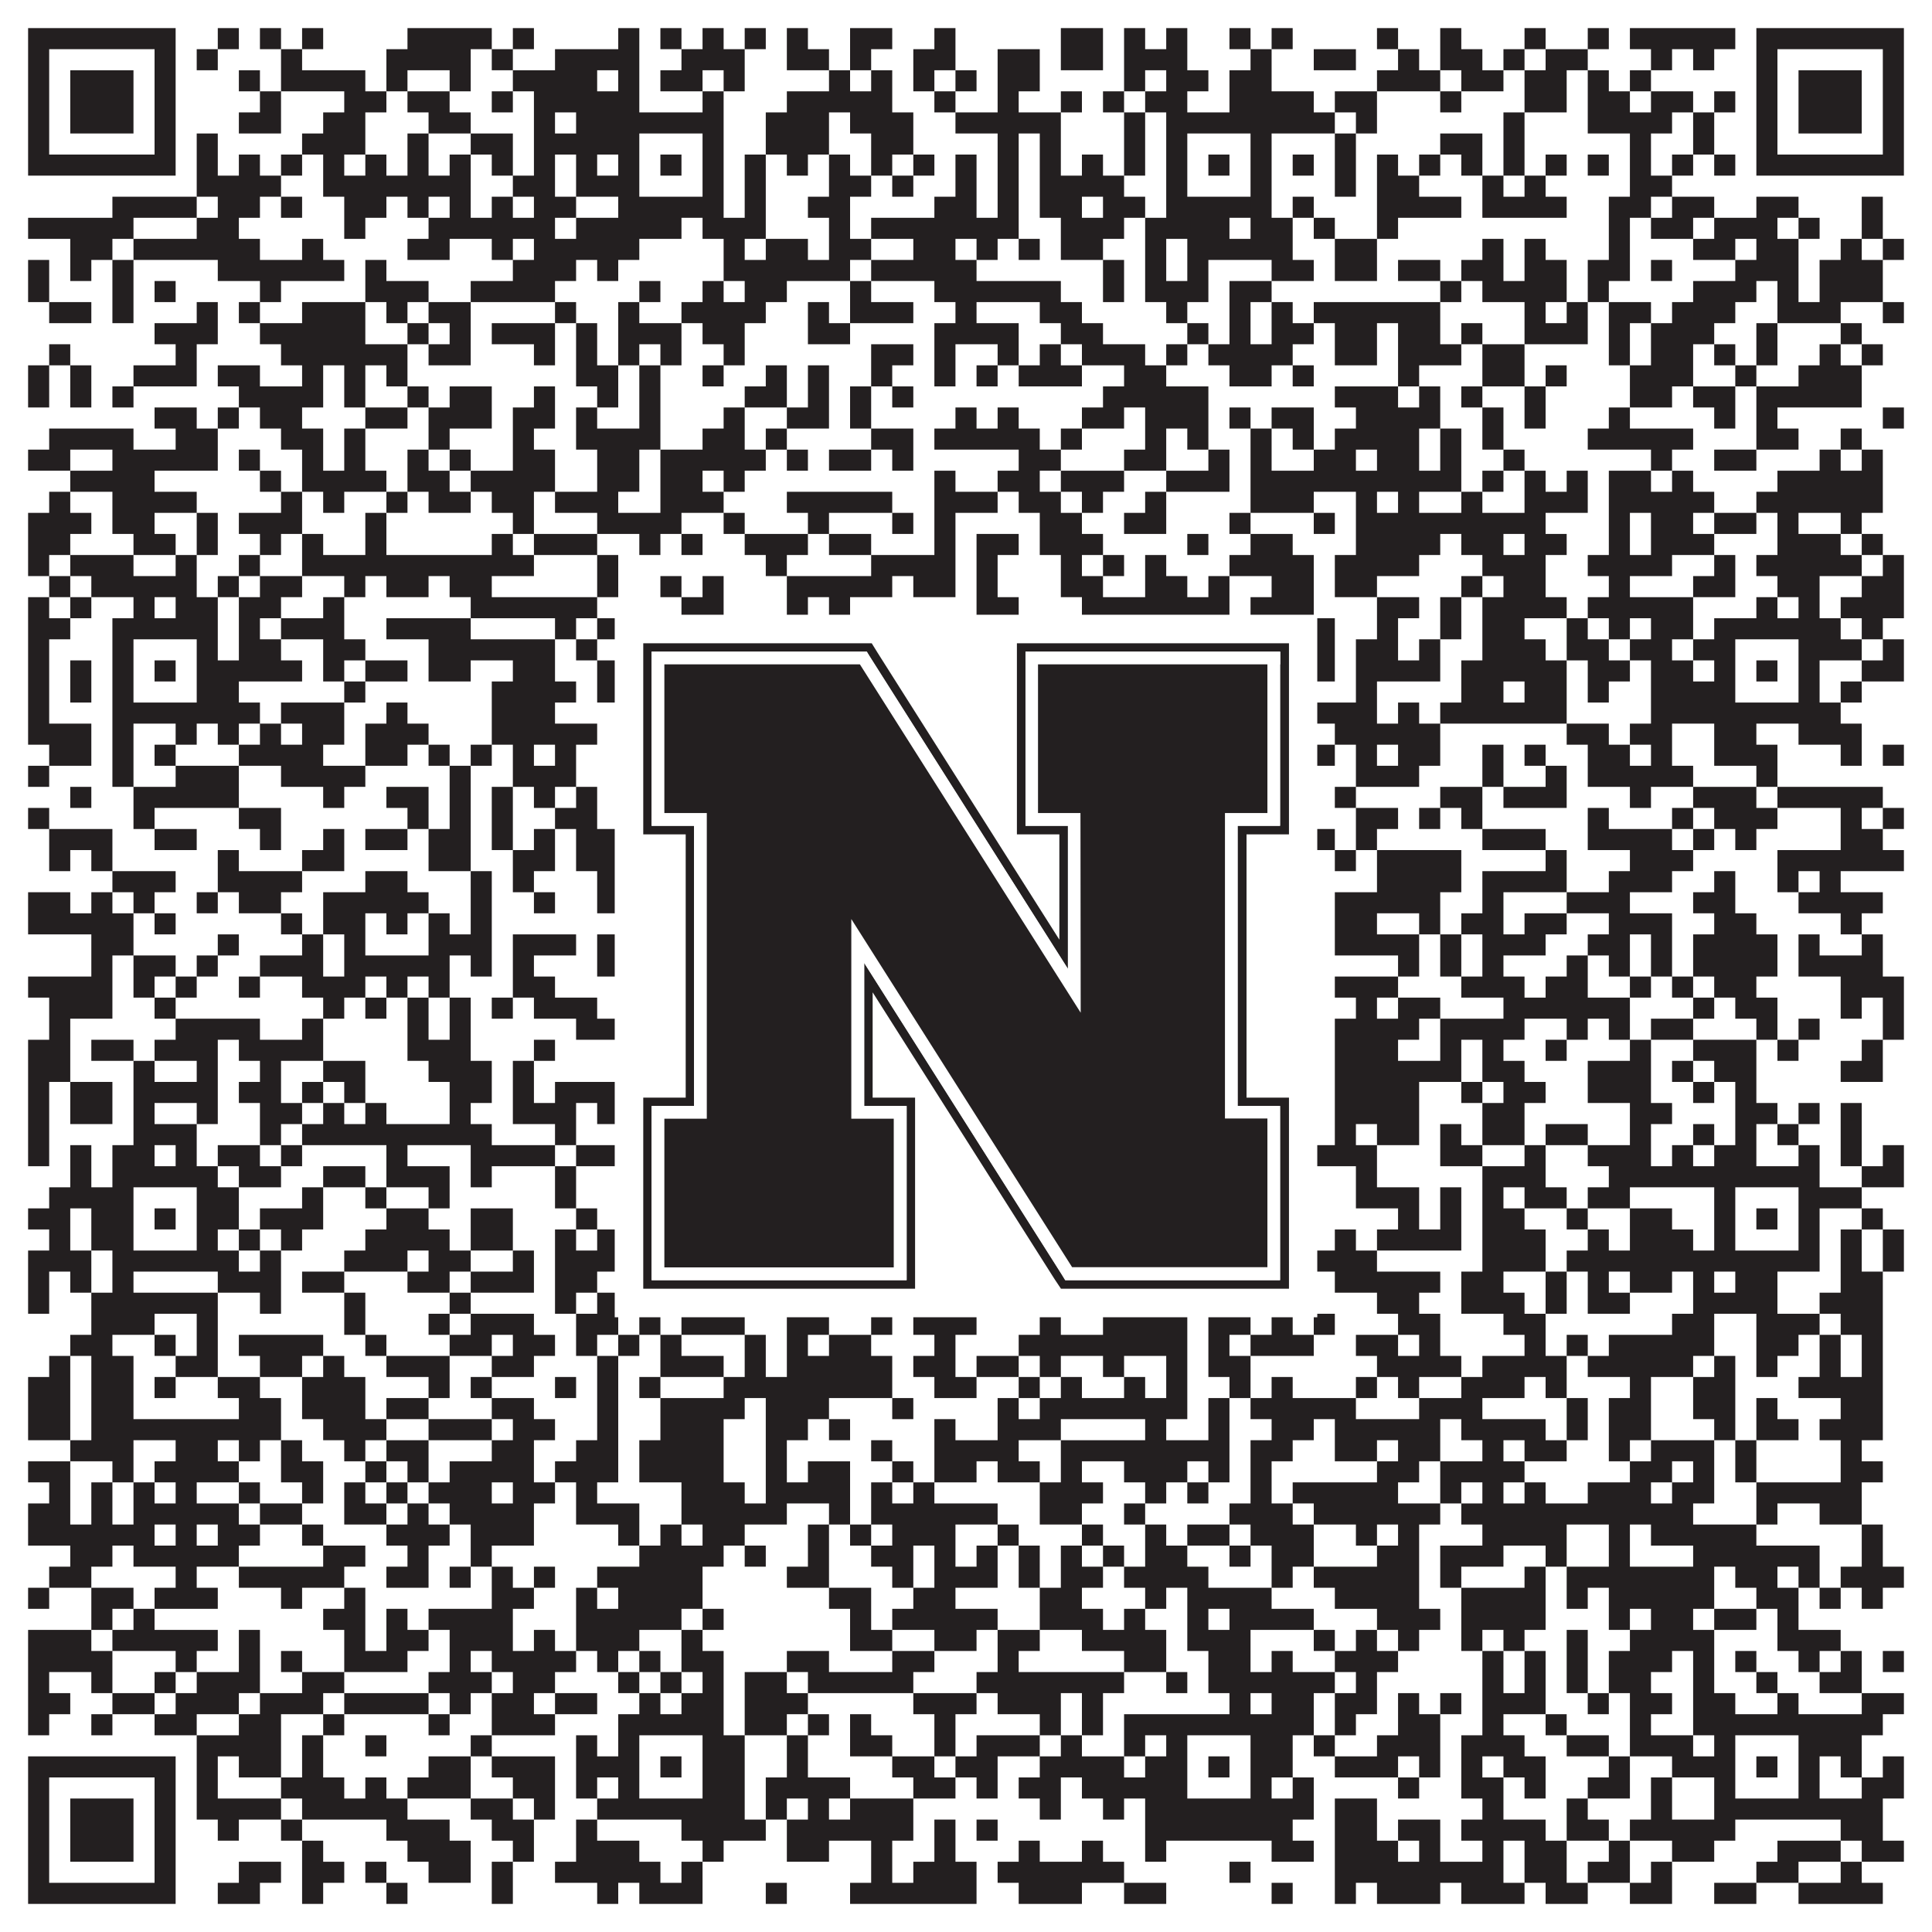 <?xml version="1.0"?>
<svg xmlns="http://www.w3.org/2000/svg" xmlns:xlink="http://www.w3.org/1999/xlink" version="1.1" width="1100px" height="1100px" viewBox="0 0 1100 1100"><rect x="0" y="0" width="1100" height="1100" fill="#ffffff" fill-opacity="1"/><path fill="#231f20" fill-opacity="1" d="M16,16L100,16L100,28L16,28ZM124,16L136,16L136,28L124,28ZM148,16L160,16L160,28L148,28ZM172,16L184,16L184,28L172,28ZM232,16L280,16L280,28L232,28ZM292,16L304,16L304,28L292,28ZM352,16L364,16L364,28L352,28ZM376,16L388,16L388,28L376,28ZM400,16L412,16L412,28L400,28ZM424,16L436,16L436,28L424,28ZM448,16L460,16L460,28L448,28ZM484,16L508,16L508,28L484,28ZM532,16L544,16L544,28L532,28ZM604,16L628,16L628,28L604,28ZM640,16L652,16L652,28L640,28ZM664,16L676,16L676,28L664,28ZM700,16L712,16L712,28L700,28ZM724,16L736,16L736,28L724,28ZM784,16L796,16L796,28L784,28ZM820,16L832,16L832,28L820,28ZM868,16L880,16L880,28L868,28ZM904,16L916,16L916,28L904,28ZM928,16L988,16L988,28L928,28ZM1000,16L1084,16L1084,28L1000,28ZM16,28L28,28L28,40L16,40ZM88,28L100,28L100,40L88,40ZM112,28L124,28L124,40L112,40ZM160,28L172,28L172,40L160,40ZM220,28L268,28L268,40L220,40ZM280,28L292,28L292,40L280,40ZM316,28L364,28L364,40L316,40ZM388,28L424,28L424,40L388,40ZM448,28L472,28L472,40L448,40ZM484,28L496,28L496,40L484,40ZM520,28L544,28L544,40L520,40ZM568,28L592,28L592,40L568,40ZM604,28L628,28L628,40L604,40ZM640,28L676,28L676,40L640,40ZM712,28L724,28L724,40L712,40ZM748,28L772,28L772,40L748,40ZM796,28L808,28L808,40L796,40ZM820,28L844,28L844,40L820,40ZM856,28L868,28L868,40L856,40ZM880,28L904,28L904,40L880,40ZM940,28L952,28L952,40L940,40ZM964,28L976,28L976,40L964,40ZM1000,28L1012,28L1012,40L1000,40ZM1072,28L1084,28L1084,40L1072,40ZM16,40L28,40L28,52L16,52ZM40,40L76,40L76,52L40,52ZM88,40L100,40L100,52L88,52ZM136,40L148,40L148,52L136,52ZM160,40L208,40L208,52L160,52ZM220,40L232,40L232,52L220,52ZM256,40L268,40L268,52L256,52ZM292,40L340,40L340,52L292,52ZM352,40L364,40L364,52L352,52ZM376,40L400,40L400,52L376,52ZM412,40L424,40L424,52L412,52ZM472,40L484,40L484,52L472,52ZM496,40L508,40L508,52L496,52ZM520,40L532,40L532,52L520,52ZM544,40L556,40L556,52L544,52ZM568,40L592,40L592,52L568,52ZM640,40L652,40L652,52L640,52ZM664,40L688,40L688,52L664,52ZM700,40L724,40L724,52L700,52ZM784,40L820,40L820,52L784,52ZM832,40L856,40L856,52L832,52ZM868,40L892,40L892,52L868,52ZM904,40L916,40L916,52L904,52ZM928,40L940,40L940,52L928,52ZM1000,40L1012,40L1012,52L1000,52ZM1024,40L1060,40L1060,52L1024,52ZM1072,40L1084,40L1084,52L1072,52ZM16,52L28,52L28,64L16,64ZM40,52L76,52L76,64L40,64ZM88,52L100,52L100,64L88,64ZM148,52L160,52L160,64L148,64ZM196,52L220,52L220,64L196,64ZM232,52L256,52L256,64L232,64ZM280,52L292,52L292,64L280,64ZM304,52L364,52L364,64L304,64ZM400,52L412,52L412,64L400,64ZM448,52L508,52L508,64L448,64ZM532,52L544,52L544,64L532,64ZM568,52L580,52L580,64L568,64ZM604,52L616,52L616,64L604,64ZM628,52L640,52L640,64L628,64ZM652,52L676,52L676,64L652,64ZM700,52L748,52L748,64L700,64ZM760,52L784,52L784,64L760,64ZM820,52L832,52L832,64L820,64ZM868,52L892,52L892,64L868,64ZM904,52L928,52L928,64L904,64ZM940,52L964,52L964,64L940,64ZM976,52L988,52L988,64L976,64ZM1000,52L1012,52L1012,64L1000,64ZM1024,52L1060,52L1060,64L1024,64ZM1072,52L1084,52L1084,64L1072,64ZM16,64L28,64L28,76L16,76ZM40,64L76,64L76,76L40,76ZM88,64L100,64L100,76L88,76ZM136,64L160,64L160,76L136,76ZM184,64L208,64L208,76L184,76ZM244,64L268,64L268,76L244,76ZM304,64L316,64L316,76L304,76ZM328,64L412,64L412,76L328,76ZM436,64L472,64L472,76L436,76ZM484,64L520,64L520,76L484,76ZM544,64L604,64L604,76L544,76ZM640,64L652,64L652,76L640,76ZM664,64L760,64L760,76L664,76ZM772,64L784,64L784,76L772,76ZM856,64L868,64L868,76L856,76ZM904,64L952,64L952,76L904,76ZM964,64L976,64L976,76L964,76ZM1000,64L1012,64L1012,76L1000,76ZM1024,64L1060,64L1060,76L1024,76ZM1072,64L1084,64L1084,76L1072,76ZM16,76L28,76L28,88L16,88ZM88,76L100,76L100,88L88,88ZM112,76L124,76L124,88L112,88ZM172,76L208,76L208,88L172,88ZM232,76L244,76L244,88L232,88ZM268,76L292,76L292,88L268,88ZM304,76L364,76L364,88L304,88ZM400,76L412,76L412,88L400,88ZM436,76L472,76L472,88L436,88ZM496,76L520,76L520,88L496,88ZM568,76L580,76L580,88L568,88ZM592,76L604,76L604,88L592,88ZM640,76L652,76L652,88L640,88ZM664,76L676,76L676,88L664,88ZM712,76L724,76L724,88L712,88ZM760,76L772,76L772,88L760,88ZM820,76L844,76L844,88L820,88ZM856,76L868,76L868,88L856,88ZM928,76L940,76L940,88L928,88ZM964,76L976,76L976,88L964,88ZM1000,76L1012,76L1012,88L1000,88ZM1072,76L1084,76L1084,88L1072,88ZM16,88L100,88L100,100L16,100ZM112,88L124,88L124,100L112,100ZM136,88L148,88L148,100L136,100ZM160,88L172,88L172,100L160,100ZM184,88L196,88L196,100L184,100ZM208,88L220,88L220,100L208,100ZM232,88L244,88L244,100L232,100ZM256,88L268,88L268,100L256,100ZM280,88L292,88L292,100L280,100ZM304,88L316,88L316,100L304,100ZM328,88L340,88L340,100L328,100ZM352,88L364,88L364,100L352,100ZM376,88L388,88L388,100L376,100ZM400,88L412,88L412,100L400,100ZM424,88L436,88L436,100L424,100ZM448,88L460,88L460,100L448,100ZM472,88L484,88L484,100L472,100ZM496,88L508,88L508,100L496,100ZM520,88L532,88L532,100L520,100ZM544,88L556,88L556,100L544,100ZM568,88L580,88L580,100L568,100ZM592,88L604,88L604,100L592,100ZM616,88L628,88L628,100L616,100ZM640,88L652,88L652,100L640,100ZM664,88L676,88L676,100L664,100ZM688,88L700,88L700,100L688,100ZM712,88L724,88L724,100L712,100ZM736,88L748,88L748,100L736,100ZM760,88L772,88L772,100L760,100ZM784,88L796,88L796,100L784,100ZM808,88L820,88L820,100L808,100ZM832,88L844,88L844,100L832,100ZM856,88L868,88L868,100L856,100ZM880,88L892,88L892,100L880,100ZM904,88L916,88L916,100L904,100ZM928,88L940,88L940,100L928,100ZM952,88L964,88L964,100L952,100ZM976,88L988,88L988,100L976,100ZM1000,88L1084,88L1084,100L1000,100ZM112,100L160,100L160,112L112,112ZM184,100L268,100L268,112L184,112ZM292,100L316,100L316,112L292,112ZM328,100L364,100L364,112L328,112ZM400,100L412,100L412,112L400,112ZM424,100L436,100L436,112L424,112ZM472,100L496,100L496,112L472,112ZM508,100L520,100L520,112L508,112ZM544,100L556,100L556,112L544,112ZM568,100L580,100L580,112L568,112ZM592,100L640,100L640,112L592,112ZM664,100L676,100L676,112L664,112ZM712,100L724,100L724,112L712,112ZM760,100L772,100L772,112L760,112ZM784,100L808,100L808,112L784,112ZM844,100L856,100L856,112L844,112ZM868,100L880,100L880,112L868,112ZM928,100L952,100L952,112L928,112ZM64,112L112,112L112,124L64,124ZM124,112L148,112L148,124L124,124ZM160,112L172,112L172,124L160,124ZM196,112L220,112L220,124L196,124ZM232,112L244,112L244,124L232,124ZM256,112L268,112L268,124L256,124ZM280,112L292,112L292,124L280,124ZM304,112L328,112L328,124L304,124ZM352,112L412,112L412,124L352,124ZM424,112L436,112L436,124L424,124ZM460,112L484,112L484,124L460,124ZM532,112L556,112L556,124L532,124ZM568,112L580,112L580,124L568,124ZM592,112L616,112L616,124L592,124ZM628,112L652,112L652,124L628,124ZM664,112L724,112L724,124L664,124ZM736,112L748,112L748,124L736,124ZM784,112L832,112L832,124L784,124ZM844,112L892,112L892,124L844,124ZM916,112L940,112L940,124L916,124ZM952,112L976,112L976,124L952,124ZM1000,112L1024,112L1024,124L1000,124ZM1060,112L1072,112L1072,124L1060,124ZM16,124L76,124L76,136L16,136ZM112,124L136,124L136,136L112,136ZM196,124L208,124L208,136L196,136ZM244,124L316,124L316,136L244,136ZM328,124L388,124L388,136L328,136ZM400,124L436,124L436,136L400,136ZM472,124L484,124L484,136L472,136ZM496,124L580,124L580,136L496,136ZM604,124L640,124L640,136L604,136ZM652,124L700,124L700,136L652,136ZM712,124L736,124L736,136L712,136ZM748,124L760,124L760,136L748,136ZM784,124L796,124L796,136L784,136ZM916,124L928,124L928,136L916,136ZM940,124L964,124L964,136L940,136ZM976,124L1012,124L1012,136L976,136ZM1024,124L1036,124L1036,136L1024,136ZM1060,124L1072,124L1072,136L1060,136ZM40,136L64,136L64,148L40,148ZM76,136L148,136L148,148L76,148ZM172,136L184,136L184,148L172,148ZM232,136L256,136L256,148L232,148ZM280,136L292,136L292,148L280,148ZM304,136L364,136L364,148L304,148ZM412,136L424,136L424,148L412,148ZM436,136L460,136L460,148L436,148ZM472,136L496,136L496,148L472,148ZM520,136L544,136L544,148L520,148ZM556,136L568,136L568,148L556,148ZM580,136L592,136L592,148L580,148ZM604,136L628,136L628,148L604,148ZM652,136L664,136L664,148L652,148ZM676,136L736,136L736,148L676,148ZM760,136L784,136L784,148L760,148ZM844,136L856,136L856,148L844,148ZM868,136L880,136L880,148L868,148ZM916,136L928,136L928,148L916,148ZM964,136L988,136L988,148L964,148ZM1000,136L1024,136L1024,148L1000,148ZM1048,136L1060,136L1060,148L1048,148ZM1072,136L1084,136L1084,148L1072,148ZM16,148L28,148L28,160L16,160ZM40,148L52,148L52,160L40,160ZM64,148L76,148L76,160L64,160ZM124,148L196,148L196,160L124,160ZM208,148L220,148L220,160L208,160ZM292,148L328,148L328,160L292,160ZM340,148L352,148L352,160L340,160ZM412,148L484,148L484,160L412,160ZM496,148L556,148L556,160L496,160ZM628,148L640,148L640,160L628,160ZM652,148L664,148L664,160L652,160ZM676,148L688,148L688,160L676,160ZM724,148L748,148L748,160L724,160ZM760,148L784,148L784,160L760,160ZM796,148L820,148L820,160L796,160ZM832,148L856,148L856,160L832,160ZM868,148L892,148L892,160L868,160ZM904,148L928,148L928,160L904,160ZM940,148L952,148L952,160L940,160ZM988,148L1024,148L1024,160L988,160ZM1036,148L1072,148L1072,160L1036,160ZM16,160L28,160L28,172L16,172ZM64,160L76,160L76,172L64,172ZM88,160L100,160L100,172L88,172ZM148,160L160,160L160,172L148,172ZM208,160L244,160L244,172L208,172ZM268,160L316,160L316,172L268,172ZM364,160L376,160L376,172L364,172ZM400,160L412,160L412,172L400,172ZM424,160L448,160L448,172L424,172ZM484,160L496,160L496,172L484,172ZM532,160L604,160L604,172L532,172ZM628,160L640,160L640,172L628,172ZM652,160L688,160L688,172L652,172ZM700,160L724,160L724,172L700,172ZM820,160L832,160L832,172L820,172ZM844,160L892,160L892,172L844,172ZM904,160L916,160L916,172L904,172ZM964,160L1000,160L1000,172L964,172ZM1012,160L1024,160L1024,172L1012,172ZM1036,160L1072,160L1072,172L1036,172ZM28,172L52,172L52,184L28,184ZM64,172L76,172L76,184L64,184ZM112,172L124,172L124,184L112,184ZM136,172L148,172L148,184L136,184ZM172,172L208,172L208,184L172,184ZM220,172L232,172L232,184L220,184ZM244,172L268,172L268,184L244,184ZM316,172L328,172L328,184L316,184ZM352,172L364,172L364,184L352,184ZM388,172L436,172L436,184L388,184ZM460,172L472,172L472,184L460,184ZM484,172L520,172L520,184L484,184ZM544,172L556,172L556,184L544,184ZM592,172L616,172L616,184L592,184ZM664,172L676,172L676,184L664,184ZM700,172L712,172L712,184L700,184ZM724,172L736,172L736,184L724,184ZM748,172L820,172L820,184L748,184ZM868,172L880,172L880,184L868,184ZM892,172L904,172L904,184L892,184ZM916,172L940,172L940,184L916,184ZM952,172L988,172L988,184L952,184ZM1012,172L1048,172L1048,184L1012,184ZM1072,172L1084,172L1084,184L1072,184ZM88,184L124,184L124,196L88,196ZM148,184L208,184L208,196L148,196ZM232,184L244,184L244,196L232,196ZM256,184L268,184L268,196L256,196ZM280,184L316,184L316,196L280,196ZM328,184L340,184L340,196L328,196ZM352,184L388,184L388,196L352,196ZM400,184L424,184L424,196L400,196ZM460,184L484,184L484,196L460,196ZM532,184L580,184L580,196L532,196ZM604,184L628,184L628,196L604,196ZM676,184L688,184L688,196L676,196ZM700,184L712,184L712,196L700,196ZM724,184L748,184L748,196L724,196ZM760,184L784,184L784,196L760,196ZM796,184L820,184L820,196L796,196ZM832,184L844,184L844,196L832,196ZM868,184L904,184L904,196L868,196ZM916,184L928,184L928,196L916,196ZM940,184L976,184L976,196L940,196ZM1000,184L1012,184L1012,196L1000,196ZM1048,184L1060,184L1060,196L1048,196ZM28,196L40,196L40,208L28,208ZM100,196L112,196L112,208L100,208ZM160,196L232,196L232,208L160,208ZM244,196L268,196L268,208L244,208ZM304,196L316,196L316,208L304,208ZM328,196L340,196L340,208L328,208ZM352,196L364,196L364,208L352,208ZM376,196L388,196L388,208L376,208ZM412,196L424,196L424,208L412,208ZM496,196L520,196L520,208L496,208ZM532,196L544,196L544,208L532,208ZM568,196L580,196L580,208L568,208ZM592,196L604,196L604,208L592,208ZM616,196L652,196L652,208L616,208ZM664,196L676,196L676,208L664,208ZM688,196L736,196L736,208L688,208ZM760,196L784,196L784,208L760,208ZM796,196L832,196L832,208L796,208ZM844,196L868,196L868,208L844,208ZM916,196L928,196L928,208L916,208ZM940,196L964,196L964,208L940,208ZM976,196L988,196L988,208L976,208ZM1000,196L1012,196L1012,208L1000,208ZM1036,196L1048,196L1048,208L1036,208ZM1060,196L1072,196L1072,208L1060,208ZM16,208L28,208L28,220L16,220ZM40,208L52,208L52,220L40,220ZM76,208L112,208L112,220L76,220ZM124,208L148,208L148,220L124,220ZM172,208L184,208L184,220L172,220ZM196,208L208,208L208,220L196,220ZM220,208L232,208L232,220L220,220ZM328,208L352,208L352,220L328,220ZM364,208L376,208L376,220L364,220ZM400,208L412,208L412,220L400,220ZM436,208L448,208L448,220L436,220ZM460,208L472,208L472,220L460,220ZM496,208L508,208L508,220L496,220ZM532,208L544,208L544,220L532,220ZM556,208L568,208L568,220L556,220ZM580,208L616,208L616,220L580,220ZM640,208L664,208L664,220L640,220ZM700,208L724,208L724,220L700,220ZM736,208L748,208L748,220L736,220ZM796,208L808,208L808,220L796,220ZM844,208L868,208L868,220L844,220ZM880,208L892,208L892,220L880,220ZM928,208L964,208L964,220L928,220ZM988,208L1000,208L1000,220L988,220ZM1024,208L1060,208L1060,220L1024,220ZM16,220L28,220L28,232L16,232ZM40,220L52,220L52,232L40,232ZM64,220L76,220L76,232L64,232ZM136,220L184,220L184,232L136,232ZM196,220L208,220L208,232L196,232ZM232,220L244,220L244,232L232,232ZM256,220L280,220L280,232L256,232ZM304,220L316,220L316,232L304,232ZM340,220L352,220L352,232L340,232ZM364,220L376,220L376,232L364,232ZM424,220L448,220L448,232L424,232ZM460,220L472,220L472,232L460,232ZM484,220L496,220L496,232L484,232ZM508,220L520,220L520,232L508,232ZM628,220L688,220L688,232L628,232ZM760,220L796,220L796,232L760,232ZM808,220L820,220L820,232L808,232ZM832,220L844,220L844,232L832,232ZM868,220L880,220L880,232L868,232ZM928,220L952,220L952,232L928,232ZM964,220L988,220L988,232L964,232ZM1000,220L1060,220L1060,232L1000,232ZM88,232L112,232L112,244L88,244ZM124,232L136,232L136,244L124,244ZM148,232L172,232L172,244L148,244ZM208,232L232,232L232,244L208,244ZM244,232L280,232L280,244L244,244ZM292,232L316,232L316,244L292,244ZM328,232L340,232L340,244L328,244ZM364,232L376,232L376,244L364,244ZM412,232L424,232L424,244L412,244ZM448,232L472,232L472,244L448,244ZM484,232L496,232L496,244L484,244ZM544,232L556,232L556,244L544,244ZM568,232L580,232L580,244L568,244ZM616,232L640,232L640,244L616,244ZM652,232L688,232L688,244L652,244ZM700,232L712,232L712,244L700,244ZM724,232L748,232L748,244L724,244ZM772,232L820,232L820,244L772,244ZM844,232L856,232L856,244L844,244ZM868,232L880,232L880,244L868,244ZM916,232L928,232L928,244L916,244ZM976,232L988,232L988,244L976,244ZM1000,232L1012,232L1012,244L1000,244ZM1072,232L1084,232L1084,244L1072,244ZM28,244L76,244L76,256L28,256ZM100,244L124,244L124,256L100,256ZM160,244L184,244L184,256L160,256ZM196,244L208,244L208,256L196,256ZM244,244L256,244L256,256L244,256ZM292,244L304,244L304,256L292,256ZM328,244L376,244L376,256L328,256ZM400,244L424,244L424,256L400,256ZM436,244L448,244L448,256L436,256ZM496,244L520,244L520,256L496,256ZM532,244L592,244L592,256L532,256ZM604,244L616,244L616,256L604,256ZM652,244L664,244L664,256L652,256ZM676,244L688,244L688,256L676,256ZM712,244L724,244L724,256L712,256ZM736,244L748,244L748,256L736,256ZM760,244L808,244L808,256L760,256ZM820,244L832,244L832,256L820,256ZM844,244L856,244L856,256L844,256ZM904,244L964,244L964,256L904,256ZM1000,244L1024,244L1024,256L1000,256ZM1048,244L1060,244L1060,256L1048,256ZM16,256L40,256L40,268L16,268ZM64,256L124,256L124,268L64,268ZM136,256L148,256L148,268L136,268ZM172,256L184,256L184,268L172,268ZM196,256L208,256L208,268L196,268ZM232,256L244,256L244,268L232,268ZM256,256L268,256L268,268L256,268ZM292,256L316,256L316,268L292,268ZM340,256L364,256L364,268L340,268ZM376,256L436,256L436,268L376,268ZM448,256L460,256L460,268L448,268ZM472,256L496,256L496,268L472,268ZM508,256L520,256L520,268L508,268ZM580,256L604,256L604,268L580,268ZM640,256L664,256L664,268L640,268ZM688,256L700,256L700,268L688,268ZM712,256L724,256L724,268L712,268ZM748,256L772,256L772,268L748,268ZM784,256L808,256L808,268L784,268ZM820,256L832,256L832,268L820,268ZM856,256L868,256L868,268L856,268ZM940,256L952,256L952,268L940,268ZM976,256L1000,256L1000,268L976,268ZM1036,256L1048,256L1048,268L1036,268ZM1060,256L1072,256L1072,268L1060,268ZM40,268L88,268L88,280L40,280ZM148,268L160,268L160,280L148,280ZM172,268L220,268L220,280L172,280ZM232,268L256,268L256,280L232,280ZM268,268L316,268L316,280L268,280ZM340,268L364,268L364,280L340,280ZM376,268L400,268L400,280L376,280ZM412,268L424,268L424,280L412,280ZM532,268L544,268L544,280L532,280ZM568,268L592,268L592,280L568,280ZM604,268L640,268L640,280L604,280ZM664,268L700,268L700,280L664,280ZM712,268L832,268L832,280L712,280ZM844,268L856,268L856,280L844,280ZM868,268L880,268L880,280L868,280ZM892,268L904,268L904,280L892,280ZM916,268L940,268L940,280L916,280ZM952,268L964,268L964,280L952,280ZM1012,268L1072,268L1072,280L1012,280ZM28,280L40,280L40,292L28,292ZM64,280L112,280L112,292L64,292ZM160,280L172,280L172,292L160,292ZM184,280L196,280L196,292L184,292ZM220,280L232,280L232,292L220,292ZM244,280L268,280L268,292L244,292ZM280,280L304,280L304,292L280,292ZM316,280L352,280L352,292L316,292ZM376,280L412,280L412,292L376,292ZM448,280L508,280L508,292L448,292ZM532,280L568,280L568,292L532,292ZM580,280L604,280L604,292L580,292ZM616,280L628,280L628,292L616,292ZM652,280L664,280L664,292L652,292ZM712,280L748,280L748,292L712,292ZM772,280L784,280L784,292L772,292ZM796,280L808,280L808,292L796,292ZM832,280L844,280L844,292L832,292ZM868,280L904,280L904,292L868,292ZM916,280L976,280L976,292L916,292ZM1000,280L1072,280L1072,292L1000,292ZM16,292L52,292L52,304L16,304ZM64,292L88,292L88,304L64,304ZM112,292L124,292L124,304L112,304ZM136,292L172,292L172,304L136,304ZM208,292L220,292L220,304L208,304ZM292,292L304,292L304,304L292,304ZM340,292L388,292L388,304L340,304ZM412,292L424,292L424,304L412,304ZM460,292L472,292L472,304L460,304ZM508,292L520,292L520,304L508,304ZM532,292L544,292L544,304L532,304ZM592,292L616,292L616,304L592,304ZM640,292L664,292L664,304L640,304ZM700,292L712,292L712,304L700,304ZM748,292L760,292L760,304L748,304ZM772,292L880,292L880,304L772,304ZM916,292L928,292L928,304L916,304ZM940,292L964,292L964,304L940,304ZM976,292L1000,292L1000,304L976,304ZM1012,292L1024,292L1024,304L1012,304ZM1048,292L1060,292L1060,304L1048,304ZM16,304L40,304L40,316L16,316ZM76,304L100,304L100,316L76,316ZM112,304L124,304L124,316L112,316ZM148,304L160,304L160,316L148,316ZM172,304L184,304L184,316L172,316ZM208,304L220,304L220,316L208,316ZM280,304L292,304L292,316L280,316ZM304,304L340,304L340,316L304,316ZM364,304L376,304L376,316L364,316ZM388,304L400,304L400,316L388,316ZM424,304L460,304L460,316L424,316ZM472,304L496,304L496,316L472,316ZM532,304L544,304L544,316L532,316ZM556,304L580,304L580,316L556,316ZM592,304L628,304L628,316L592,316ZM676,304L688,304L688,316L676,316ZM712,304L736,304L736,316L712,316ZM772,304L820,304L820,316L772,316ZM832,304L856,304L856,316L832,316ZM868,304L892,304L892,316L868,316ZM916,304L928,304L928,316L916,316ZM940,304L976,304L976,316L940,316ZM1012,304L1048,304L1048,316L1012,316ZM1060,304L1072,304L1072,316L1060,316ZM16,316L28,316L28,328L16,328ZM40,316L76,316L76,328L40,328ZM100,316L112,316L112,328L100,328ZM136,316L148,316L148,328L136,328ZM172,316L304,316L304,328L172,328ZM340,316L352,316L352,328L340,328ZM436,316L448,316L448,328L436,328ZM496,316L544,316L544,328L496,328ZM556,316L568,316L568,328L556,328ZM604,316L616,316L616,328L604,328ZM628,316L640,316L640,328L628,328ZM652,316L664,316L664,328L652,328ZM700,316L748,316L748,328L700,328ZM760,316L808,316L808,328L760,328ZM844,316L880,316L880,328L844,328ZM904,316L952,316L952,328L904,328ZM976,316L988,316L988,328L976,328ZM1000,316L1060,316L1060,328L1000,328ZM1072,316L1084,316L1084,328L1072,328ZM28,328L40,328L40,340L28,340ZM52,328L112,328L112,340L52,340ZM124,328L136,328L136,340L124,340ZM148,328L172,328L172,340L148,340ZM196,328L208,328L208,340L196,340ZM220,328L244,328L244,340L220,340ZM256,328L280,328L280,340L256,340ZM340,328L352,328L352,340L340,340ZM376,328L388,328L388,340L376,340ZM400,328L412,328L412,340L400,340ZM448,328L508,328L508,340L448,340ZM520,328L544,328L544,340L520,340ZM556,328L568,328L568,340L556,340ZM604,328L628,328L628,340L604,340ZM652,328L676,328L676,340L652,340ZM688,328L700,328L700,340L688,340ZM724,328L748,328L748,340L724,340ZM760,328L784,328L784,340L760,340ZM832,328L844,328L844,340L832,340ZM856,328L880,328L880,340L856,340ZM916,328L928,328L928,340L916,340ZM964,328L988,328L988,340L964,340ZM1012,328L1036,328L1036,340L1012,340ZM1060,328L1084,328L1084,340L1060,340ZM16,340L28,340L28,352L16,352ZM40,340L52,340L52,352L40,352ZM76,340L88,340L88,352L76,352ZM100,340L124,340L124,352L100,352ZM136,340L160,340L160,352L136,352ZM184,340L196,340L196,352L184,352ZM268,340L340,340L340,352L268,352ZM388,340L412,340L412,352L388,352ZM448,340L460,340L460,352L448,352ZM472,340L484,340L484,352L472,352ZM556,340L580,340L580,352L556,352ZM616,340L700,340L700,352L616,352ZM712,340L748,340L748,352L712,352ZM784,340L808,340L808,352L784,352ZM820,340L832,340L832,352L820,352ZM844,340L892,340L892,352L844,352ZM904,340L964,340L964,352L904,352ZM1000,340L1012,340L1012,352L1000,352ZM1024,340L1036,340L1036,352L1024,352ZM1048,340L1084,340L1084,352L1048,352ZM16,352L40,352L40,364L16,364ZM64,352L124,352L124,364L64,364ZM136,352L148,352L148,364L136,364ZM160,352L196,352L196,364L160,364ZM220,352L268,352L268,364L220,364ZM316,352L328,352L328,364L316,364ZM340,352L412,352L412,364L340,364ZM436,352L472,352L472,364L436,364ZM496,352L580,352L580,364L496,364ZM592,352L604,352L604,364L592,364ZM628,352L652,352L652,364L628,364ZM664,352L724,352L724,364L664,364ZM748,352L760,352L760,364L748,364ZM784,352L796,352L796,364L784,364ZM820,352L832,352L832,364L820,364ZM844,352L868,352L868,364L844,364ZM892,352L904,352L904,364L892,364ZM916,352L928,352L928,364L916,364ZM940,352L964,352L964,364L940,364ZM976,352L1048,352L1048,364L976,364ZM1060,352L1072,352L1072,364L1060,364ZM16,364L28,364L28,376L16,376ZM64,364L76,364L76,376L64,376ZM112,364L124,364L124,376L112,376ZM136,364L160,364L160,376L136,376ZM184,364L208,364L208,376L184,376ZM244,364L316,364L316,376L244,376ZM328,364L340,364L340,376L328,376ZM352,364L364,364L364,376L352,376ZM400,364L436,364L436,376L400,376ZM460,364L484,364L484,376L460,376ZM508,364L580,364L580,376L508,376ZM592,364L604,364L604,376L592,376ZM652,364L676,364L676,376L652,376ZM712,364L736,364L736,376L712,376ZM748,364L760,364L760,376L748,376ZM772,364L796,364L796,376L772,376ZM808,364L820,364L820,376L808,376ZM844,364L880,364L880,376L844,376ZM892,364L916,364L916,376L892,376ZM928,364L952,364L952,376L928,376ZM964,364L988,364L988,376L964,376ZM1024,364L1060,364L1060,376L1024,376ZM1072,364L1084,364L1084,376L1072,376ZM16,376L28,376L28,388L16,388ZM40,376L52,376L52,388L40,388ZM64,376L76,376L76,388L64,388ZM88,376L100,376L100,388L88,388ZM112,376L172,376L172,388L112,388ZM184,376L196,376L196,388L184,388ZM208,376L232,376L232,388L208,388ZM244,376L268,376L268,388L244,388ZM292,376L316,376L316,388L292,388ZM340,376L364,376L364,388L340,388ZM376,376L388,376L388,388L376,388ZM400,376L412,376L412,388L400,388ZM436,376L448,376L448,388L436,388ZM460,376L484,376L484,388L460,388ZM496,376L520,376L520,388L496,388ZM544,376L556,376L556,388L544,388ZM568,376L592,376L592,388L568,388ZM604,376L628,376L628,388L604,388ZM640,376L652,376L652,388L640,388ZM664,376L676,376L676,388L664,388ZM688,376L700,376L700,388L688,388ZM712,376L736,376L736,388L712,388ZM748,376L760,376L760,388L748,388ZM772,376L820,376L820,388L772,388ZM832,376L892,376L892,388L832,388ZM904,376L928,376L928,388L904,388ZM940,376L964,376L964,388L940,388ZM976,376L988,376L988,388L976,388ZM1000,376L1012,376L1012,388L1000,388ZM1024,376L1036,376L1036,388L1024,388ZM1060,376L1084,376L1084,388L1060,388ZM16,388L28,388L28,400L16,400ZM40,388L52,388L52,400L40,400ZM64,388L76,388L76,400L64,400ZM112,388L136,388L136,400L112,400ZM196,388L208,388L208,400L196,400ZM280,388L328,388L328,400L280,400ZM340,388L364,388L364,400L340,400ZM400,388L424,388L424,400L400,400ZM436,388L448,388L448,400L436,400ZM484,388L520,388L520,400L484,400ZM532,388L544,388L544,400L532,400ZM568,388L580,388L580,400L568,400ZM664,388L676,388L676,400L664,400ZM712,388L724,388L724,400L712,400ZM772,388L784,388L784,400L772,400ZM832,388L856,388L856,400L832,400ZM868,388L892,388L892,400L868,400ZM904,388L916,388L916,400L904,400ZM940,388L988,388L988,400L940,400ZM1024,388L1036,388L1036,400L1024,400ZM1048,388L1060,388L1060,400L1048,400ZM16,400L28,400L28,412L16,412ZM64,400L148,400L148,412L64,412ZM160,400L196,400L196,412L160,412ZM220,400L232,400L232,412L220,412ZM280,400L316,400L316,412L280,412ZM352,400L448,400L448,412L352,412ZM484,400L544,400L544,412L484,412ZM556,400L604,400L604,412L556,412ZM628,400L652,400L652,412L628,412ZM664,400L736,400L736,412L664,412ZM748,400L784,400L784,412L748,412ZM796,400L808,400L808,412L796,412ZM820,400L892,400L892,412L820,412ZM940,400L1048,400L1048,412L940,412ZM16,412L52,412L52,424L16,424ZM64,412L76,412L76,424L64,424ZM100,412L112,412L112,424L100,424ZM124,412L136,412L136,424L124,424ZM148,412L160,412L160,424L148,424ZM172,412L196,412L196,424L172,424ZM208,412L244,412L244,424L208,424ZM280,412L340,412L340,424L280,424ZM364,412L412,412L412,424L364,424ZM436,412L448,412L448,424L436,424ZM496,412L508,412L508,424L496,424ZM520,412L556,412L556,424L520,424ZM568,412L580,412L580,424L568,424ZM592,412L604,412L604,424L592,424ZM616,412L640,412L640,424L616,424ZM652,412L700,412L700,424L652,424ZM724,412L748,412L748,424L724,424ZM760,412L820,412L820,424L760,424ZM892,412L916,412L916,424L892,424ZM928,412L952,412L952,424L928,424ZM976,412L1000,412L1000,424L976,424ZM1024,412L1060,412L1060,424L1024,424ZM28,424L52,424L52,436L28,436ZM64,424L76,424L76,436L64,436ZM88,424L100,424L100,436L88,436ZM136,424L184,424L184,436L136,436ZM208,424L232,424L232,436L208,436ZM244,424L256,424L256,436L244,436ZM268,424L280,424L280,436L268,436ZM292,424L304,424L304,436L292,436ZM316,424L328,424L328,436L316,436ZM364,424L376,424L376,436L364,436ZM388,424L436,424L436,436L388,436ZM472,424L544,424L544,436L472,436ZM556,424L568,424L568,436L556,436ZM628,424L640,424L640,436L628,436ZM724,424L760,424L760,436L724,436ZM772,424L784,424L784,436L772,436ZM796,424L820,424L820,436L796,436ZM844,424L856,424L856,436L844,436ZM868,424L880,424L880,436L868,436ZM904,424L928,424L928,436L904,436ZM940,424L952,424L952,436L940,436ZM976,424L1012,424L1012,436L976,436ZM1048,424L1060,424L1060,436L1048,436ZM1072,424L1084,424L1084,436L1072,436ZM16,436L28,436L28,448L16,448ZM64,436L76,436L76,448L64,448ZM100,436L136,436L136,448L100,448ZM160,436L208,436L208,448L160,448ZM256,436L268,436L268,448L256,448ZM292,436L328,436L328,448L292,448ZM352,436L364,436L364,448L352,448ZM388,436L412,436L412,448L388,448ZM424,436L472,436L472,448L424,448ZM496,436L508,436L508,448L496,448ZM532,436L544,436L544,448L532,448ZM556,436L616,436L616,448L556,448ZM628,436L676,436L676,448L628,448ZM700,436L748,436L748,448L700,448ZM772,436L808,436L808,448L772,448ZM844,436L856,436L856,448L844,448ZM880,436L892,436L892,448L880,448ZM904,436L964,436L964,448L904,448ZM1000,436L1012,436L1012,448L1000,448ZM40,448L52,448L52,460L40,460ZM76,448L136,448L136,460L76,460ZM184,448L196,448L196,460L184,460ZM220,448L244,448L244,460L220,460ZM256,448L268,448L268,460L256,460ZM280,448L292,448L292,460L280,460ZM304,448L316,448L316,460L304,460ZM328,448L340,448L340,460L328,460ZM364,448L376,448L376,460L364,460ZM400,448L448,448L448,460L400,460ZM472,448L496,448L496,460L472,460ZM520,448L556,448L556,460L520,460ZM580,448L592,448L592,460L580,460ZM616,448L652,448L652,460L616,460ZM664,448L688,448L688,460L664,460ZM724,448L736,448L736,460L724,460ZM760,448L772,448L772,460L760,460ZM820,448L844,448L844,460L820,460ZM856,448L892,448L892,460L856,460ZM928,448L940,448L940,460L928,460ZM964,448L1000,448L1000,460L964,460ZM1012,448L1072,448L1072,460L1012,460ZM16,460L28,460L28,472L16,472ZM76,460L88,460L88,472L76,472ZM136,460L160,460L160,472L136,472ZM232,460L244,460L244,472L232,472ZM256,460L268,460L268,472L256,472ZM280,460L292,460L292,472L280,472ZM316,460L340,460L340,472L316,472ZM376,460L400,460L400,472L376,472ZM412,460L424,460L424,472L412,472ZM436,460L460,460L460,472L436,472ZM472,460L484,460L484,472L472,472ZM508,460L520,460L520,472L508,472ZM532,460L568,460L568,472L532,472ZM580,460L616,460L616,472L580,472ZM628,460L640,460L640,472L628,472ZM652,460L664,460L664,472L652,472ZM688,460L700,460L700,472L688,472ZM724,460L748,460L748,472L724,472ZM772,460L796,460L796,472L772,472ZM808,460L820,460L820,472L808,472ZM832,460L844,460L844,472L832,472ZM904,460L916,460L916,472L904,472ZM952,460L964,460L964,472L952,472ZM976,460L1012,460L1012,472L976,472ZM1048,460L1060,460L1060,472L1048,472ZM1072,460L1084,460L1084,472L1072,472ZM28,472L64,472L64,484L28,484ZM88,472L112,472L112,484L88,484ZM148,472L160,472L160,484L148,484ZM184,472L196,472L196,484L184,484ZM208,472L232,472L232,484L208,484ZM244,472L268,472L268,484L244,484ZM280,472L292,472L292,484L280,484ZM304,472L316,472L316,484L304,484ZM328,472L400,472L400,484L328,484ZM412,472L448,472L448,484L412,484ZM460,472L472,472L472,484L460,484ZM496,472L508,472L508,484L496,484ZM532,472L544,472L544,484L532,484ZM556,472L592,472L592,484L556,484ZM604,472L616,472L616,484L604,484ZM640,472L652,472L652,484L640,484ZM664,472L688,472L688,484L664,484ZM712,472L760,472L760,484L712,484ZM772,472L784,472L784,484L772,484ZM844,472L880,472L880,484L844,484ZM904,472L952,472L952,484L904,484ZM964,472L976,472L976,484L964,484ZM988,472L1000,472L1000,484L988,484ZM1048,472L1072,472L1072,484L1048,484ZM28,484L40,484L40,496L28,496ZM52,484L64,484L64,496L52,496ZM124,484L136,484L136,496L124,496ZM172,484L196,484L196,496L172,496ZM244,484L268,484L268,496L244,496ZM292,484L316,484L316,496L292,496ZM328,484L352,484L352,496L328,496ZM376,484L400,484L400,496L376,496ZM412,484L448,484L448,496L412,496ZM460,484L472,484L472,496L460,496ZM484,484L544,484L544,496L484,496ZM556,484L580,484L580,496L556,496ZM592,484L604,484L604,496L592,496ZM616,484L628,484L628,496L616,496ZM676,484L712,484L712,496L676,496ZM724,484L748,484L748,496L724,496ZM760,484L772,484L772,496L760,496ZM784,484L832,484L832,496L784,496ZM880,484L892,484L892,496L880,496ZM928,484L964,484L964,496L928,496ZM1012,484L1084,484L1084,496L1012,496ZM64,496L100,496L100,508L64,508ZM124,496L172,496L172,508L124,508ZM208,496L232,496L232,508L208,508ZM268,496L280,496L280,508L268,508ZM292,496L304,496L304,508L292,508ZM340,496L376,496L376,508L340,508ZM388,496L400,496L400,508L388,508ZM436,496L520,496L520,508L436,508ZM532,496L556,496L556,508L532,508ZM580,496L592,496L592,508L580,508ZM652,496L664,496L664,508L652,508ZM676,496L688,496L688,508L676,508ZM700,496L712,496L712,508L700,508ZM736,496L748,496L748,508L736,508ZM784,496L832,496L832,508L784,508ZM844,496L892,496L892,508L844,508ZM916,496L952,496L952,508L916,508ZM976,496L988,496L988,508L976,508ZM1012,496L1024,496L1024,508L1012,508ZM1036,496L1048,496L1048,508L1036,508ZM16,508L40,508L40,520L16,520ZM52,508L64,508L64,520L52,520ZM76,508L88,508L88,520L76,520ZM112,508L124,508L124,520L112,520ZM136,508L160,508L160,520L136,520ZM184,508L244,508L244,520L184,520ZM268,508L280,508L280,520L268,520ZM304,508L316,508L316,520L304,520ZM340,508L352,508L352,520L340,520ZM376,508L388,508L388,520L376,520ZM400,508L412,508L412,520L400,520ZM424,508L436,508L436,520L424,520ZM448,508L460,508L460,520L448,520ZM508,508L544,508L544,520L508,520ZM568,508L580,508L580,520L568,520ZM616,508L640,508L640,520L616,520ZM724,508L736,508L736,520L724,520ZM760,508L820,508L820,520L760,520ZM844,508L856,508L856,520L844,520ZM892,508L928,508L928,520L892,520ZM964,508L988,508L988,520L964,520ZM1024,508L1072,508L1072,520L1024,520ZM16,520L76,520L76,532L16,532ZM88,520L100,520L100,532L88,532ZM160,520L172,520L172,532L160,532ZM184,520L208,520L208,532L184,532ZM220,520L232,520L232,532L220,532ZM244,520L256,520L256,532L244,532ZM268,520L280,520L280,532L268,532ZM352,520L364,520L364,532L352,532ZM376,520L424,520L424,532L376,532ZM436,520L448,520L448,532L436,532ZM484,520L496,520L496,532L484,532ZM616,520L628,520L628,532L616,532ZM652,520L748,520L748,532L652,532ZM760,520L784,520L784,532L760,532ZM808,520L820,520L820,532L808,532ZM832,520L856,520L856,532L832,532ZM868,520L892,520L892,532L868,532ZM916,520L952,520L952,532L916,532ZM976,520L1000,520L1000,532L976,532ZM1048,520L1060,520L1060,532L1048,532ZM52,532L76,532L76,544L52,544ZM124,532L136,532L136,544L124,544ZM172,532L184,532L184,544L172,544ZM196,532L208,532L208,544L196,544ZM244,532L280,532L280,544L244,544ZM292,532L328,532L328,544L292,544ZM340,532L364,532L364,544L340,544ZM376,532L388,532L388,544L376,544ZM400,532L412,532L412,544L400,544ZM460,532L472,532L472,544L460,544ZM532,532L544,532L544,544L532,544ZM568,532L580,532L580,544L568,544ZM592,532L604,532L604,544L592,544ZM640,532L652,532L652,544L640,544ZM664,532L688,532L688,544L664,544ZM700,532L712,532L712,544L700,544ZM724,532L748,532L748,544L724,544ZM760,532L808,532L808,544L760,544ZM820,532L832,532L832,544L820,544ZM844,532L880,532L880,544L844,544ZM904,532L928,532L928,544L904,544ZM940,532L952,532L952,544L940,544ZM964,532L1012,532L1012,544L964,544ZM1024,532L1036,532L1036,544L1024,544ZM1060,532L1072,532L1072,544L1060,544ZM52,544L64,544L64,556L52,556ZM76,544L100,544L100,556L76,556ZM112,544L124,544L124,556L112,556ZM148,544L184,544L184,556L148,556ZM196,544L256,544L256,556L196,556ZM268,544L280,544L280,556L268,556ZM292,544L304,544L304,556L292,556ZM340,544L352,544L352,556L340,556ZM364,544L376,544L376,556L364,556ZM388,544L400,544L400,556L388,556ZM448,544L460,544L460,556L448,556ZM472,544L496,544L496,556L472,556ZM508,544L520,544L520,556L508,556ZM532,544L544,544L544,556L532,556ZM556,544L628,544L628,556L556,556ZM652,544L712,544L712,556L652,556ZM796,544L808,544L808,556L796,556ZM820,544L832,544L832,556L820,556ZM844,544L856,544L856,556L844,556ZM892,544L904,544L904,556L892,556ZM916,544L928,544L928,556L916,556ZM940,544L952,544L952,556L940,556ZM964,544L1012,544L1012,556L964,556ZM1024,544L1072,544L1072,556L1024,556ZM16,556L64,556L64,568L16,568ZM76,556L88,556L88,568L76,568ZM100,556L112,556L112,568L100,568ZM136,556L148,556L148,568L136,568ZM172,556L208,556L208,568L172,568ZM220,556L232,556L232,568L220,568ZM244,556L256,556L256,568L244,568ZM292,556L316,556L316,568L292,568ZM364,556L400,556L400,568L364,568ZM412,556L424,556L424,568L412,568ZM448,556L460,556L460,568L448,568ZM496,556L508,556L508,568L496,568ZM520,556L532,556L532,568L520,568ZM544,556L556,556L556,568L544,568ZM616,556L628,556L628,568L616,568ZM664,556L676,556L676,568L664,568ZM724,556L736,556L736,568L724,568ZM760,556L796,556L796,568L760,568ZM832,556L868,556L868,568L832,568ZM880,556L904,556L904,568L880,568ZM928,556L940,556L940,568L928,568ZM952,556L964,556L964,568L952,568ZM976,556L1000,556L1000,568L976,568ZM1048,556L1084,556L1084,568L1048,568ZM28,568L64,568L64,580L28,580ZM88,568L100,568L100,580L88,580ZM184,568L196,568L196,580L184,580ZM208,568L220,568L220,580L208,580ZM232,568L244,568L244,580L232,580ZM256,568L268,568L268,580L256,580ZM280,568L292,568L292,580L280,580ZM304,568L340,568L340,580L304,580ZM400,568L436,568L436,580L400,580ZM448,568L460,568L460,580L448,580ZM472,568L484,568L484,580L472,580ZM508,568L520,568L520,580L508,580ZM556,568L580,568L580,580L556,580ZM592,568L604,568L604,580L592,580ZM616,568L664,568L664,580L616,580ZM676,568L700,568L700,580L676,580ZM712,568L748,568L748,580L712,580ZM772,568L784,568L784,580L772,580ZM796,568L820,568L820,580L796,580ZM856,568L928,568L928,580L856,580ZM964,568L976,568L976,580L964,580ZM988,568L1012,568L1012,580L988,580ZM1048,568L1060,568L1060,580L1048,580ZM1072,568L1084,568L1084,580L1072,580ZM28,580L40,580L40,592L28,592ZM100,580L148,580L148,592L100,592ZM172,580L184,580L184,592L172,592ZM232,580L244,580L244,592L232,592ZM256,580L268,580L268,592L256,592ZM328,580L364,580L364,592L328,592ZM400,580L424,580L424,592L400,592ZM448,580L484,580L484,592L448,592ZM532,580L544,580L544,592L532,592ZM604,580L616,580L616,592L604,592ZM664,580L700,580L700,592L664,592ZM712,580L724,580L724,592L712,592ZM736,580L748,580L748,592L736,592ZM760,580L808,580L808,592L760,592ZM820,580L868,580L868,592L820,592ZM892,580L904,580L904,592L892,592ZM916,580L928,580L928,592L916,592ZM940,580L964,580L964,592L940,592ZM1000,580L1012,580L1012,592L1000,592ZM1024,580L1036,580L1036,592L1024,592ZM1072,580L1084,580L1084,592L1072,592ZM16,592L40,592L40,604L16,604ZM52,592L76,592L76,604L52,604ZM88,592L124,592L124,604L88,604ZM136,592L184,592L184,604L136,604ZM232,592L268,592L268,604L232,604ZM304,592L316,592L316,604L304,604ZM376,592L388,592L388,604L376,604ZM400,592L412,592L412,604L400,604ZM424,592L460,592L460,604L424,604ZM544,592L556,592L556,604L544,604ZM580,592L592,592L592,604L580,604ZM604,592L616,592L616,604L604,604ZM652,592L664,592L664,604L652,604ZM676,592L712,592L712,604L676,604ZM724,592L748,592L748,604L724,604ZM760,592L796,592L796,604L760,604ZM820,592L832,592L832,604L820,604ZM844,592L856,592L856,604L844,604ZM880,592L892,592L892,604L880,604ZM928,592L940,592L940,604L928,604ZM964,592L1000,592L1000,604L964,604ZM1012,592L1024,592L1024,604L1012,604ZM1060,592L1072,592L1072,604L1060,604ZM16,604L40,604L40,616L16,616ZM76,604L88,604L88,616L76,616ZM112,604L124,604L124,616L112,616ZM148,604L160,604L160,616L148,616ZM184,604L208,604L208,616L184,616ZM244,604L280,604L280,616L244,616ZM292,604L304,604L304,616L292,616ZM352,604L376,604L376,616L352,616ZM424,604L448,604L448,616L424,616ZM460,604L496,604L496,616L460,616ZM508,604L544,604L544,616L508,616ZM556,604L568,604L568,616L556,616ZM592,604L616,604L616,616L592,616ZM628,604L640,604L640,616L628,616ZM652,604L676,604L676,616L652,616ZM700,604L712,604L712,616L700,616ZM724,604L736,604L736,616L724,616ZM760,604L832,604L832,616L760,616ZM844,604L868,604L868,616L844,616ZM904,604L940,604L940,616L904,616ZM952,604L964,604L964,616L952,616ZM976,604L1000,604L1000,616L976,616ZM1048,604L1072,604L1072,616L1048,616ZM16,616L28,616L28,628L16,628ZM40,616L64,616L64,628L40,628ZM76,616L124,616L124,628L76,628ZM136,616L160,616L160,628L136,628ZM172,616L184,616L184,628L172,628ZM196,616L208,616L208,628L196,628ZM256,616L280,616L280,628L256,628ZM292,616L304,616L304,628L292,628ZM316,616L364,616L364,628L316,628ZM424,616L448,616L448,628L424,628ZM484,616L496,616L496,628L484,628ZM508,616L568,616L568,628L508,628ZM580,616L616,616L616,628L580,628ZM640,616L652,616L652,628L640,628ZM688,616L712,616L712,628L688,628ZM724,616L736,616L736,628L724,628ZM760,616L808,616L808,628L760,628ZM832,616L844,616L844,628L832,628ZM856,616L880,616L880,628L856,628ZM904,616L940,616L940,628L904,628ZM964,616L976,616L976,628L964,628ZM988,616L1000,616L1000,628L988,628ZM16,628L28,628L28,640L16,640ZM40,628L64,628L64,640L40,640ZM76,628L88,628L88,640L76,640ZM112,628L124,628L124,640L112,640ZM148,628L172,628L172,640L148,640ZM184,628L196,628L196,640L184,640ZM208,628L220,628L220,640L208,640ZM256,628L268,628L268,640L256,640ZM292,628L328,628L328,640L292,640ZM340,628L352,628L352,640L340,640ZM400,628L412,628L412,640L400,640ZM424,628L436,628L436,640L424,640ZM496,628L544,628L544,640L496,640ZM568,628L580,628L580,640L568,640ZM592,628L628,628L628,640L592,640ZM640,628L688,628L688,640L640,640ZM700,628L748,628L748,640L700,640ZM760,628L808,628L808,640L760,640ZM844,628L868,628L868,640L844,640ZM928,628L952,628L952,640L928,640ZM988,628L1012,628L1012,640L988,640ZM1024,628L1036,628L1036,640L1024,640ZM1048,628L1060,628L1060,640L1048,640ZM16,640L28,640L28,652L16,652ZM76,640L112,640L112,652L76,652ZM148,640L160,640L160,652L148,652ZM172,640L280,640L280,652L172,652ZM316,640L328,640L328,652L316,652ZM364,640L388,640L388,652L364,652ZM400,640L484,640L484,652L400,652ZM496,640L508,640L508,652L496,652ZM520,640L532,640L532,652L520,652ZM556,640L592,640L592,652L556,652ZM616,640L628,640L628,652L616,652ZM664,640L688,640L688,652L664,652ZM700,640L748,640L748,652L700,652ZM760,640L772,640L772,652L760,652ZM784,640L808,640L808,652L784,652ZM820,640L832,640L832,652L820,652ZM844,640L868,640L868,652L844,652ZM880,640L904,640L904,652L880,652ZM928,640L940,640L940,652L928,652ZM964,640L976,640L976,652L964,652ZM988,640L1000,640L1000,652L988,652ZM1012,640L1024,640L1024,652L1012,652ZM1048,640L1060,640L1060,652L1048,652ZM16,652L28,652L28,664L16,664ZM40,652L52,652L52,664L40,664ZM64,652L88,652L88,664L64,664ZM100,652L112,652L112,664L100,664ZM124,652L148,652L148,664L124,664ZM160,652L172,652L172,664L160,664ZM220,652L232,652L232,664L220,664ZM268,652L316,652L316,664L268,664ZM328,652L388,652L388,664L328,664ZM400,652L412,652L412,664L400,664ZM424,652L436,652L436,664L424,664ZM484,652L508,652L508,664L484,664ZM532,652L556,652L556,664L532,664ZM580,652L592,652L592,664L580,664ZM616,652L628,652L628,664L616,664ZM748,652L784,652L784,664L748,664ZM820,652L844,652L844,664L820,664ZM868,652L880,652L880,664L868,664ZM904,652L940,652L940,664L904,664ZM952,652L964,652L964,664L952,664ZM976,652L1000,652L1000,664L976,664ZM1024,652L1036,652L1036,664L1024,664ZM1048,652L1060,652L1060,664L1048,664ZM1072,652L1084,652L1084,664L1072,664ZM40,664L52,664L52,676L40,676ZM64,664L124,664L124,676L64,676ZM136,664L160,664L160,676L136,676ZM184,664L208,664L208,676L184,676ZM220,664L256,664L256,676L220,676ZM268,664L280,664L280,676L268,676ZM316,664L328,664L328,676L316,676ZM352,664L424,664L424,676L352,676ZM436,664L472,664L472,676L436,676ZM556,664L568,664L568,676L556,676ZM580,664L628,664L628,676L580,676ZM640,664L652,664L652,676L640,676ZM664,664L736,664L736,676L664,676ZM772,664L784,664L784,676L772,676ZM844,664L880,664L880,676L844,676ZM916,664L1036,664L1036,676L916,676ZM1060,664L1084,664L1084,676L1060,676ZM28,676L76,676L76,688L28,688ZM112,676L136,676L136,688L112,688ZM172,676L184,676L184,688L172,688ZM208,676L220,676L220,688L208,688ZM244,676L256,676L256,688L244,688ZM316,676L328,676L328,688L316,688ZM352,676L364,676L364,688L352,688ZM400,676L412,676L412,688L400,688ZM460,676L484,676L484,688L460,688ZM508,676L532,676L532,688L508,688ZM544,676L580,676L580,688L544,688ZM592,676L616,676L616,688L592,688ZM652,676L676,676L676,688L652,688ZM712,676L748,676L748,688L712,688ZM772,676L808,676L808,688L772,688ZM820,676L832,676L832,688L820,688ZM844,676L856,676L856,688L844,688ZM868,676L892,676L892,688L868,688ZM904,676L928,676L928,688L904,688ZM976,676L988,676L988,688L976,688ZM1024,676L1060,676L1060,688L1024,688ZM16,688L40,688L40,700L16,700ZM52,688L76,688L76,700L52,700ZM88,688L100,688L100,700L88,700ZM112,688L136,688L136,700L112,700ZM148,688L184,688L184,700L148,700ZM220,688L244,688L244,700L220,700ZM268,688L292,688L292,700L268,700ZM328,688L340,688L340,700L328,700ZM352,688L364,688L364,700L352,700ZM376,688L388,688L388,700L376,700ZM400,688L436,688L436,700L400,700ZM448,688L472,688L472,700L448,700ZM484,688L544,688L544,700L484,700ZM556,688L568,688L568,700L556,700ZM580,688L592,688L592,700L580,700ZM604,688L676,688L676,700L604,700ZM688,688L700,688L700,700L688,700ZM712,688L724,688L724,700L712,700ZM796,688L808,688L808,700L796,700ZM820,688L832,688L832,700L820,700ZM844,688L868,688L868,700L844,700ZM892,688L904,688L904,700L892,700ZM928,688L952,688L952,700L928,700ZM976,688L988,688L988,700L976,700ZM1000,688L1012,688L1012,700L1000,700ZM1024,688L1036,688L1036,700L1024,700ZM1060,688L1072,688L1072,700L1060,700ZM28,700L40,700L40,712L28,712ZM52,700L76,700L76,712L52,712ZM112,700L124,700L124,712L112,712ZM136,700L148,700L148,712L136,712ZM160,700L172,700L172,712L160,712ZM208,700L256,700L256,712L208,712ZM268,700L292,700L292,712L268,712ZM316,700L328,700L328,712L316,712ZM340,700L364,700L364,712L340,712ZM400,700L412,700L412,712L400,712ZM424,700L448,700L448,712L424,712ZM472,700L484,700L484,712L472,712ZM496,700L508,700L508,712L496,712ZM532,700L544,700L544,712L532,712ZM556,700L568,700L568,712L556,712ZM580,700L604,700L604,712L580,712ZM664,700L676,700L676,712L664,712ZM712,700L736,700L736,712L712,712ZM760,700L772,700L772,712L760,712ZM784,700L832,700L832,712L784,712ZM844,700L880,700L880,712L844,712ZM904,700L916,700L916,712L904,712ZM928,700L964,700L964,712L928,712ZM976,700L988,700L988,712L976,712ZM1024,700L1036,700L1036,712L1024,712ZM1048,700L1060,700L1060,712L1048,712ZM1072,700L1084,700L1084,712L1072,712ZM16,712L52,712L52,724L16,724ZM64,712L136,712L136,724L64,724ZM148,712L160,712L160,724L148,724ZM196,712L232,712L232,724L196,724ZM244,712L268,712L268,724L244,724ZM292,712L304,712L304,724L292,724ZM316,712L412,712L412,724L316,724ZM424,712L460,712L460,724L424,724ZM472,712L484,712L484,724L472,724ZM496,712L508,712L508,724L496,724ZM520,712L532,712L532,724L520,724ZM568,712L580,712L580,724L568,724ZM592,712L604,712L604,724L592,724ZM628,712L640,712L640,724L628,724ZM652,712L784,712L784,724L652,724ZM844,712L880,712L880,724L844,724ZM892,712L1036,712L1036,724L892,724ZM1048,712L1060,712L1060,724L1048,724ZM1072,712L1084,712L1084,724L1072,724ZM16,724L28,724L28,736L16,736ZM40,724L52,724L52,736L40,736ZM64,724L76,724L76,736L64,736ZM124,724L160,724L160,736L124,736ZM172,724L196,724L196,736L172,736ZM232,724L256,724L256,736L232,736ZM268,724L304,724L304,736L268,736ZM316,724L340,724L340,736L316,736ZM364,724L376,724L376,736L364,736ZM400,724L412,724L412,736L400,736ZM424,724L436,724L436,736L424,736ZM460,724L484,724L484,736L460,736ZM544,724L580,724L580,736L544,736ZM592,724L616,724L616,736L592,736ZM640,724L652,724L652,736L640,736ZM676,724L700,724L700,736L676,736ZM724,724L748,724L748,736L724,736ZM760,724L820,724L820,736L760,736ZM832,724L856,724L856,736L832,736ZM880,724L892,724L892,736L880,736ZM904,724L916,724L916,736L904,736ZM928,724L952,724L952,736L928,736ZM964,724L976,724L976,736L964,736ZM988,724L1012,724L1012,736L988,736ZM1048,724L1072,724L1072,736L1048,736ZM16,736L28,736L28,748L16,748ZM52,736L124,736L124,748L52,748ZM148,736L160,736L160,748L148,748ZM196,736L208,736L208,748L196,748ZM256,736L268,736L268,748L256,748ZM316,736L328,736L328,748L316,748ZM340,736L376,736L376,748L340,748ZM400,736L460,736L460,748L400,748ZM484,736L520,736L520,748L484,748ZM556,736L604,736L604,748L556,748ZM616,736L628,736L628,748L616,748ZM664,736L700,736L700,748L664,748ZM736,736L748,736L748,748L736,748ZM784,736L808,736L808,748L784,748ZM832,736L868,736L868,748L832,748ZM880,736L892,736L892,748L880,748ZM904,736L928,736L928,748L904,748ZM964,736L1012,736L1012,748L964,748ZM1036,736L1072,736L1072,748L1036,748ZM52,748L88,748L88,760L52,760ZM112,748L124,748L124,760L112,760ZM196,748L208,748L208,760L196,760ZM244,748L256,748L256,760L244,760ZM268,748L304,748L304,760L268,760ZM328,748L352,748L352,760L328,760ZM364,748L376,748L376,760L364,760ZM388,748L424,748L424,760L388,760ZM448,748L472,748L472,760L448,760ZM496,748L508,748L508,760L496,760ZM520,748L556,748L556,760L520,760ZM592,748L604,748L604,760L592,760ZM628,748L676,748L676,760L628,760ZM688,748L712,748L712,760L688,760ZM724,748L736,748L736,760L724,760ZM748,748L760,748L760,760L748,760ZM796,748L820,748L820,760L796,760ZM856,748L880,748L880,760L856,760ZM952,748L976,748L976,760L952,760ZM1000,748L1036,748L1036,760L1000,760ZM1048,748L1072,748L1072,760L1048,760ZM40,760L64,760L64,772L40,772ZM88,760L100,760L100,772L88,772ZM112,760L124,760L124,772L112,772ZM136,760L184,760L184,772L136,772ZM208,760L220,760L220,772L208,772ZM256,760L280,760L280,772L256,772ZM292,760L316,760L316,772L292,772ZM328,760L340,760L340,772L328,772ZM352,760L364,760L364,772L352,772ZM376,760L388,760L388,772L376,772ZM424,760L436,760L436,772L424,772ZM448,760L460,760L460,772L448,772ZM472,760L496,760L496,772L472,772ZM532,760L544,760L544,772L532,772ZM580,760L676,760L676,772L580,772ZM688,760L700,760L700,772L688,772ZM712,760L748,760L748,772L712,772ZM772,760L796,760L796,772L772,772ZM808,760L820,760L820,772L808,772ZM868,760L880,760L880,772L868,772ZM892,760L904,760L904,772L892,772ZM916,760L976,760L976,772L916,772ZM1000,760L1024,760L1024,772L1000,772ZM1036,760L1048,760L1048,772L1036,772ZM1060,760L1072,760L1072,772L1060,772ZM28,772L40,772L40,784L28,784ZM52,772L76,772L76,784L52,784ZM100,772L124,772L124,784L100,784ZM148,772L172,772L172,784L148,784ZM184,772L196,772L196,784L184,784ZM220,772L256,772L256,784L220,784ZM280,772L304,772L304,784L280,784ZM340,772L352,772L352,784L340,784ZM376,772L412,772L412,784L376,784ZM424,772L436,772L436,784L424,784ZM448,772L508,772L508,784L448,784ZM520,772L544,772L544,784L520,784ZM556,772L580,772L580,784L556,784ZM592,772L604,772L604,784L592,784ZM628,772L640,772L640,784L628,784ZM664,772L676,772L676,784L664,784ZM688,772L712,772L712,784L688,784ZM784,772L832,772L832,784L784,784ZM844,772L892,772L892,784L844,784ZM904,772L964,772L964,784L904,784ZM976,772L988,772L988,784L976,784ZM1000,772L1012,772L1012,784L1000,784ZM1036,772L1048,772L1048,784L1036,784ZM1060,772L1072,772L1072,784L1060,784ZM16,784L40,784L40,796L16,796ZM52,784L76,784L76,796L52,796ZM88,784L100,784L100,796L88,796ZM124,784L148,784L148,796L124,796ZM172,784L208,784L208,796L172,796ZM244,784L256,784L256,796L244,796ZM268,784L280,784L280,796L268,796ZM316,784L328,784L328,796L316,796ZM340,784L352,784L352,796L340,796ZM364,784L376,784L376,796L364,796ZM412,784L508,784L508,796L412,796ZM532,784L556,784L556,796L532,796ZM580,784L592,784L592,796L580,796ZM604,784L616,784L616,796L604,796ZM640,784L652,784L652,796L640,796ZM664,784L676,784L676,796L664,796ZM700,784L712,784L712,796L700,796ZM724,784L736,784L736,796L724,796ZM772,784L784,784L784,796L772,796ZM796,784L808,784L808,796L796,796ZM832,784L868,784L868,796L832,796ZM880,784L892,784L892,796L880,796ZM928,784L940,784L940,796L928,796ZM964,784L988,784L988,796L964,796ZM1024,784L1072,784L1072,796L1024,796ZM16,796L40,796L40,808L16,808ZM52,796L76,796L76,808L52,808ZM136,796L160,796L160,808L136,808ZM172,796L208,796L208,808L172,808ZM220,796L244,796L244,808L220,808ZM280,796L304,796L304,808L280,808ZM340,796L352,796L352,808L340,808ZM376,796L424,796L424,808L376,808ZM436,796L472,796L472,808L436,808ZM508,796L520,796L520,808L508,808ZM568,796L580,796L580,808L568,808ZM592,796L676,796L676,808L592,808ZM688,796L700,796L700,808L688,808ZM712,796L772,796L772,808L712,808ZM808,796L844,796L844,808L808,808ZM892,796L904,796L904,808L892,808ZM916,796L940,796L940,808L916,808ZM964,796L988,796L988,808L964,808ZM1000,796L1012,796L1012,808L1000,808ZM1048,796L1072,796L1072,808L1048,808ZM16,808L40,808L40,820L16,820ZM52,808L160,808L160,820L52,820ZM184,808L220,808L220,820L184,820ZM244,808L280,808L280,820L244,820ZM292,808L316,808L316,820L292,820ZM340,808L352,808L352,820L340,820ZM376,808L412,808L412,820L376,820ZM436,808L460,808L460,820L436,820ZM472,808L484,808L484,820L472,820ZM532,808L544,808L544,820L532,820ZM568,808L604,808L604,820L568,820ZM652,808L664,808L664,820L652,820ZM688,808L700,808L700,820L688,820ZM724,808L748,808L748,820L724,820ZM760,808L820,808L820,820L760,820ZM832,808L880,808L880,820L832,820ZM892,808L904,808L904,820L892,820ZM916,808L940,808L940,820L916,820ZM976,808L988,808L988,820L976,820ZM1000,808L1024,808L1024,820L1000,820ZM1036,808L1072,808L1072,820L1036,820ZM40,820L76,820L76,832L40,832ZM100,820L124,820L124,832L100,832ZM136,820L148,820L148,832L136,832ZM160,820L172,820L172,832L160,832ZM196,820L208,820L208,832L196,832ZM220,820L244,820L244,832L220,832ZM280,820L304,820L304,832L280,832ZM328,820L352,820L352,832L328,832ZM364,820L412,820L412,832L364,832ZM436,820L448,820L448,832L436,832ZM496,820L508,820L508,832L496,832ZM532,820L580,820L580,832L532,832ZM604,820L700,820L700,832L604,832ZM712,820L736,820L736,832L712,832ZM760,820L784,820L784,832L760,832ZM796,820L820,820L820,832L796,832ZM844,820L856,820L856,832L844,832ZM868,820L892,820L892,832L868,832ZM916,820L928,820L928,832L916,832ZM940,820L976,820L976,832L940,832ZM988,820L1000,820L1000,832L988,832ZM1048,820L1060,820L1060,832L1048,832ZM16,832L40,832L40,844L16,844ZM64,832L76,832L76,844L64,844ZM88,832L136,832L136,844L88,844ZM160,832L184,832L184,844L160,844ZM208,832L220,832L220,844L208,844ZM232,832L244,832L244,844L232,844ZM256,832L304,832L304,844L256,844ZM316,832L352,832L352,844L316,844ZM364,832L412,832L412,844L364,844ZM436,832L448,832L448,844L436,844ZM460,832L484,832L484,844L460,844ZM508,832L520,832L520,844L508,844ZM532,832L556,832L556,844L532,844ZM568,832L592,832L592,844L568,844ZM604,832L616,832L616,844L604,844ZM640,832L676,832L676,844L640,844ZM688,832L700,832L700,844L688,844ZM712,832L724,832L724,844L712,844ZM784,832L808,832L808,844L784,844ZM820,832L868,832L868,844L820,844ZM928,832L952,832L952,844L928,844ZM964,832L976,832L976,844L964,844ZM988,832L1000,832L1000,844L988,844ZM1048,832L1072,832L1072,844L1048,844ZM28,844L40,844L40,856L28,856ZM52,844L64,844L64,856L52,856ZM76,844L88,844L88,856L76,856ZM100,844L112,844L112,856L100,856ZM136,844L148,844L148,856L136,856ZM172,844L184,844L184,856L172,856ZM196,844L208,844L208,856L196,856ZM220,844L232,844L232,856L220,856ZM244,844L280,844L280,856L244,856ZM292,844L316,844L316,856L292,856ZM328,844L340,844L340,856L328,856ZM388,844L424,844L424,856L388,856ZM436,844L484,844L484,856L436,856ZM496,844L508,844L508,856L496,856ZM520,844L532,844L532,856L520,856ZM592,844L628,844L628,856L592,856ZM652,844L664,844L664,856L652,856ZM676,844L688,844L688,856L676,856ZM712,844L724,844L724,856L712,856ZM736,844L796,844L796,856L736,856ZM820,844L832,844L832,856L820,856ZM844,844L856,844L856,856L844,856ZM868,844L880,844L880,856L868,856ZM904,844L940,844L940,856L904,856ZM952,844L976,844L976,856L952,856ZM1000,844L1060,844L1060,856L1000,856ZM16,856L40,856L40,868L16,868ZM52,856L64,856L64,868L52,868ZM76,856L136,856L136,868L76,868ZM148,856L172,856L172,868L148,868ZM196,856L220,856L220,868L196,868ZM232,856L244,856L244,868L232,868ZM256,856L304,856L304,868L256,868ZM328,856L364,856L364,868L328,868ZM388,856L448,856L448,868L388,868ZM472,856L484,856L484,868L472,868ZM496,856L568,856L568,868L496,868ZM592,856L616,856L616,868L592,868ZM640,856L652,856L652,868L640,868ZM700,856L736,856L736,868L700,868ZM748,856L820,856L820,868L748,868ZM832,856L964,856L964,868L832,868ZM1000,856L1012,856L1012,868L1000,868ZM1036,856L1060,856L1060,868L1036,868ZM16,868L88,868L88,880L16,880ZM100,868L112,868L112,880L100,880ZM124,868L148,868L148,880L124,880ZM172,868L184,868L184,880L172,880ZM220,868L256,868L256,880L220,880ZM268,868L304,868L304,880L268,880ZM352,868L364,868L364,880L352,880ZM376,868L388,868L388,880L376,880ZM400,868L424,868L424,880L400,880ZM460,868L472,868L472,880L460,880ZM484,868L496,868L496,880L484,880ZM508,868L544,868L544,880L508,880ZM568,868L580,868L580,880L568,880ZM616,868L628,868L628,880L616,880ZM652,868L664,868L664,880L652,880ZM676,868L700,868L700,880L676,880ZM712,868L748,868L748,880L712,880ZM772,868L784,868L784,880L772,880ZM796,868L808,868L808,880L796,880ZM844,868L892,868L892,880L844,880ZM916,868L928,868L928,880L916,880ZM940,868L1000,868L1000,880L940,880ZM1060,868L1072,868L1072,880L1060,880ZM40,880L64,880L64,892L40,892ZM76,880L136,880L136,892L76,892ZM184,880L208,880L208,892L184,892ZM232,880L244,880L244,892L232,892ZM268,880L280,880L280,892L268,892ZM364,880L412,880L412,892L364,892ZM424,880L436,880L436,892L424,892ZM460,880L472,880L472,892L460,892ZM496,880L520,880L520,892L496,892ZM532,880L544,880L544,892L532,892ZM556,880L568,880L568,892L556,892ZM580,880L592,880L592,892L580,892ZM604,880L616,880L616,892L604,892ZM628,880L640,880L640,892L628,892ZM652,880L676,880L676,892L652,892ZM700,880L712,880L712,892L700,892ZM724,880L748,880L748,892L724,892ZM784,880L808,880L808,892L784,892ZM820,880L856,880L856,892L820,892ZM880,880L892,880L892,892L880,892ZM916,880L928,880L928,892L916,892ZM964,880L1036,880L1036,892L964,892ZM1060,880L1072,880L1072,892L1060,892ZM28,892L52,892L52,904L28,904ZM100,892L112,892L112,904L100,904ZM136,892L196,892L196,904L136,904ZM220,892L244,892L244,904L220,904ZM256,892L268,892L268,904L256,904ZM280,892L292,892L292,904L280,904ZM304,892L316,892L316,904L304,904ZM340,892L400,892L400,904L340,904ZM448,892L472,892L472,904L448,904ZM508,892L520,892L520,904L508,904ZM532,892L568,892L568,904L532,904ZM580,892L592,892L592,904L580,904ZM604,892L628,892L628,904L604,904ZM640,892L688,892L688,904L640,904ZM724,892L736,892L736,904L724,904ZM748,892L808,892L808,904L748,904ZM820,892L832,892L832,904L820,904ZM868,892L880,892L880,904L868,904ZM892,892L976,892L976,904L892,904ZM988,892L1012,892L1012,904L988,904ZM1024,892L1036,892L1036,904L1024,904ZM1048,892L1084,892L1084,904L1048,904ZM16,904L28,904L28,916L16,916ZM52,904L76,904L76,916L52,916ZM88,904L124,904L124,916L88,916ZM160,904L172,904L172,916L160,916ZM196,904L208,904L208,916L196,916ZM280,904L304,904L304,916L280,916ZM328,904L340,904L340,916L328,916ZM352,904L400,904L400,916L352,916ZM472,904L496,904L496,916L472,916ZM520,904L544,904L544,916L520,916ZM592,904L616,904L616,916L592,916ZM652,904L664,904L664,916L652,916ZM676,904L724,904L724,916L676,916ZM760,904L808,904L808,916L760,916ZM832,904L880,904L880,916L832,916ZM892,904L904,904L904,916L892,916ZM916,904L976,904L976,916L916,916ZM1000,904L1024,904L1024,916L1000,916ZM1036,904L1048,904L1048,916L1036,916ZM1060,904L1072,904L1072,916L1060,916ZM52,916L64,916L64,928L52,928ZM76,916L88,916L88,928L76,928ZM184,916L208,916L208,928L184,928ZM220,916L232,916L232,928L220,928ZM244,916L292,916L292,928L244,928ZM328,916L388,916L388,928L328,928ZM400,916L412,916L412,928L400,928ZM484,916L496,916L496,928L484,928ZM508,916L568,916L568,928L508,928ZM592,916L628,916L628,928L592,928ZM640,916L652,916L652,928L640,928ZM676,916L688,916L688,928L676,928ZM700,916L748,916L748,928L700,928ZM784,916L820,916L820,928L784,928ZM832,916L880,916L880,928L832,928ZM916,916L928,916L928,928L916,928ZM940,916L964,916L964,928L940,928ZM976,916L1000,916L1000,928L976,928ZM1012,916L1024,916L1024,928L1012,928ZM16,928L52,928L52,940L16,940ZM64,928L124,928L124,940L64,940ZM136,928L148,928L148,940L136,940ZM196,928L208,928L208,940L196,940ZM220,928L244,928L244,940L220,940ZM256,928L292,928L292,940L256,940ZM304,928L316,928L316,940L304,940ZM328,928L364,928L364,940L328,940ZM388,928L400,928L400,940L388,940ZM484,928L508,928L508,940L484,940ZM532,928L556,928L556,940L532,940ZM568,928L592,928L592,940L568,940ZM616,928L664,928L664,940L616,940ZM676,928L712,928L712,940L676,940ZM748,928L760,928L760,940L748,940ZM772,928L784,928L784,940L772,940ZM796,928L808,928L808,940L796,940ZM832,928L844,928L844,940L832,940ZM856,928L868,928L868,940L856,940ZM892,928L904,928L904,940L892,940ZM928,928L976,928L976,940L928,940ZM1012,928L1048,928L1048,940L1012,940ZM16,940L64,940L64,952L16,952ZM100,940L112,940L112,952L100,952ZM136,940L148,940L148,952L136,952ZM160,940L172,940L172,952L160,952ZM196,940L232,940L232,952L196,952ZM256,940L268,940L268,952L256,952ZM280,940L328,940L328,952L280,952ZM340,940L352,940L352,952L340,952ZM364,940L376,940L376,952L364,952ZM388,940L412,940L412,952L388,952ZM448,940L472,940L472,952L448,952ZM508,940L532,940L532,952L508,952ZM568,940L580,940L580,952L568,952ZM640,940L664,940L664,952L640,952ZM688,940L712,940L712,952L688,952ZM724,940L736,940L736,952L724,952ZM760,940L796,940L796,952L760,952ZM844,940L856,940L856,952L844,952ZM868,940L880,940L880,952L868,952ZM892,940L904,940L904,952L892,952ZM916,940L952,940L952,952L916,952ZM964,940L976,940L976,952L964,952ZM988,940L1000,940L1000,952L988,952ZM1024,940L1036,940L1036,952L1024,952ZM1048,940L1060,940L1060,952L1048,952ZM1072,940L1084,940L1084,952L1072,952ZM16,952L28,952L28,964L16,964ZM52,952L64,952L64,964L52,964ZM88,952L100,952L100,964L88,964ZM112,952L148,952L148,964L112,964ZM172,952L196,952L196,964L172,964ZM244,952L280,952L280,964L244,964ZM292,952L316,952L316,964L292,964ZM352,952L364,952L364,964L352,964ZM376,952L388,952L388,964L376,964ZM400,952L412,952L412,964L400,964ZM424,952L448,952L448,964L424,964ZM460,952L520,952L520,964L460,964ZM556,952L640,952L640,964L556,964ZM664,952L676,952L676,964L664,964ZM688,952L760,952L760,964L688,964ZM772,952L784,952L784,964L772,964ZM844,952L856,952L856,964L844,964ZM868,952L880,952L880,964L868,964ZM892,952L904,952L904,964L892,964ZM916,952L940,952L940,964L916,964ZM964,952L976,952L976,964L964,964ZM1000,952L1012,952L1012,964L1000,964ZM1036,952L1060,952L1060,964L1036,964ZM16,964L40,964L40,976L16,976ZM64,964L88,964L88,976L64,976ZM100,964L136,964L136,976L100,976ZM148,964L184,964L184,976L148,976ZM196,964L244,964L244,976L196,976ZM256,964L268,964L268,976L256,976ZM280,964L304,964L304,976L280,976ZM316,964L340,964L340,976L316,976ZM364,964L376,964L376,976L364,976ZM388,964L412,964L412,976L388,976ZM424,964L460,964L460,976L424,976ZM520,964L556,964L556,976L520,976ZM568,964L604,964L604,976L568,976ZM616,964L628,964L628,976L616,976ZM700,964L712,964L712,976L700,976ZM724,964L748,964L748,976L724,976ZM760,964L784,964L784,976L760,976ZM796,964L808,964L808,976L796,976ZM820,964L832,964L832,976L820,976ZM844,964L880,964L880,976L844,976ZM904,964L916,964L916,976L904,976ZM928,964L952,964L952,976L928,976ZM964,964L988,964L988,976L964,976ZM1012,964L1024,964L1024,976L1012,976ZM1060,964L1084,964L1084,976L1060,976ZM16,976L28,976L28,988L16,988ZM52,976L64,976L64,988L52,988ZM88,976L112,976L112,988L88,988ZM136,976L160,976L160,988L136,988ZM184,976L196,976L196,988L184,988ZM244,976L256,976L256,988L244,988ZM280,976L316,976L316,988L280,988ZM352,976L412,976L412,988L352,988ZM424,976L448,976L448,988L424,988ZM460,976L472,976L472,988L460,988ZM484,976L496,976L496,988L484,988ZM532,976L544,976L544,988L532,988ZM592,976L604,976L604,988L592,988ZM616,976L628,976L628,988L616,988ZM640,976L748,976L748,988L640,988ZM760,976L772,976L772,988L760,988ZM796,976L820,976L820,988L796,988ZM844,976L856,976L856,988L844,988ZM880,976L892,976L892,988L880,988ZM928,976L940,976L940,988L928,988ZM964,976L1072,976L1072,988L964,988ZM112,988L160,988L160,1000L112,1000ZM172,988L184,988L184,1000L172,1000ZM208,988L220,988L220,1000L208,1000ZM268,988L280,988L280,1000L268,1000ZM328,988L340,988L340,1000L328,1000ZM352,988L364,988L364,1000L352,1000ZM400,988L424,988L424,1000L400,1000ZM448,988L460,988L460,1000L448,1000ZM484,988L508,988L508,1000L484,1000ZM532,988L544,988L544,1000L532,1000ZM556,988L592,988L592,1000L556,1000ZM604,988L616,988L616,1000L604,1000ZM640,988L652,988L652,1000L640,1000ZM664,988L676,988L676,1000L664,1000ZM712,988L736,988L736,1000L712,1000ZM748,988L760,988L760,1000L748,1000ZM784,988L820,988L820,1000L784,1000ZM832,988L868,988L868,1000L832,1000ZM892,988L916,988L916,1000L892,1000ZM928,988L964,988L964,1000L928,1000ZM976,988L988,988L988,1000L976,1000ZM1024,988L1060,988L1060,1000L1024,1000ZM16,1000L100,1000L100,1012L16,1012ZM112,1000L124,1000L124,1012L112,1012ZM136,1000L160,1000L160,1012L136,1012ZM172,1000L184,1000L184,1012L172,1012ZM244,1000L268,1000L268,1012L244,1012ZM280,1000L316,1000L316,1012L280,1012ZM328,1000L364,1000L364,1012L328,1012ZM376,1000L388,1000L388,1012L376,1012ZM400,1000L424,1000L424,1012L400,1012ZM448,1000L460,1000L460,1012L448,1012ZM508,1000L532,1000L532,1012L508,1012ZM544,1000L568,1000L568,1012L544,1012ZM592,1000L640,1000L640,1012L592,1012ZM652,1000L676,1000L676,1012L652,1012ZM688,1000L700,1000L700,1012L688,1012ZM712,1000L736,1000L736,1012L712,1012ZM760,1000L796,1000L796,1012L760,1012ZM808,1000L820,1000L820,1012L808,1012ZM832,1000L844,1000L844,1012L832,1012ZM856,1000L880,1000L880,1012L856,1012ZM916,1000L928,1000L928,1012L916,1012ZM952,1000L988,1000L988,1012L952,1012ZM1000,1000L1012,1000L1012,1012L1000,1012ZM1024,1000L1036,1000L1036,1012L1024,1012ZM1048,1000L1060,1000L1060,1012L1048,1012ZM1072,1000L1084,1000L1084,1012L1072,1012ZM16,1012L28,1012L28,1024L16,1024ZM88,1012L100,1012L100,1024L88,1024ZM112,1012L124,1012L124,1024L112,1024ZM160,1012L196,1012L196,1024L160,1024ZM208,1012L220,1012L220,1024L208,1024ZM232,1012L268,1012L268,1024L232,1024ZM292,1012L316,1012L316,1024L292,1024ZM328,1012L340,1012L340,1024L328,1024ZM352,1012L364,1012L364,1024L352,1024ZM400,1012L424,1012L424,1024L400,1024ZM436,1012L484,1012L484,1024L436,1024ZM520,1012L544,1012L544,1024L520,1024ZM556,1012L568,1012L568,1024L556,1024ZM580,1012L604,1012L604,1024L580,1024ZM616,1012L676,1012L676,1024L616,1024ZM712,1012L724,1012L724,1024L712,1024ZM736,1012L748,1012L748,1024L736,1024ZM796,1012L808,1012L808,1024L796,1024ZM832,1012L856,1012L856,1024L832,1024ZM868,1012L880,1012L880,1024L868,1024ZM904,1012L928,1012L928,1024L904,1024ZM940,1012L952,1012L952,1024L940,1024ZM976,1012L988,1012L988,1024L976,1024ZM1024,1012L1036,1012L1036,1024L1024,1024ZM1060,1012L1084,1012L1084,1024L1060,1024ZM16,1024L28,1024L28,1036L16,1036ZM40,1024L76,1024L76,1036L40,1036ZM88,1024L100,1024L100,1036L88,1036ZM112,1024L160,1024L160,1036L112,1036ZM172,1024L232,1024L232,1036L172,1036ZM268,1024L292,1024L292,1036L268,1036ZM304,1024L316,1024L316,1036L304,1036ZM340,1024L424,1024L424,1036L340,1036ZM436,1024L448,1024L448,1036L436,1036ZM460,1024L472,1024L472,1036L460,1036ZM484,1024L520,1024L520,1036L484,1036ZM592,1024L604,1024L604,1036L592,1036ZM628,1024L640,1024L640,1036L628,1036ZM652,1024L748,1024L748,1036L652,1036ZM760,1024L784,1024L784,1036L760,1036ZM844,1024L856,1024L856,1036L844,1036ZM892,1024L904,1024L904,1036L892,1036ZM940,1024L952,1024L952,1036L940,1036ZM976,1024L1072,1024L1072,1036L976,1036ZM16,1036L28,1036L28,1048L16,1048ZM40,1036L76,1036L76,1048L40,1048ZM88,1036L100,1036L100,1048L88,1048ZM124,1036L136,1036L136,1048L124,1048ZM160,1036L172,1036L172,1048L160,1048ZM220,1036L256,1036L256,1048L220,1048ZM280,1036L304,1036L304,1048L280,1048ZM328,1036L340,1036L340,1048L328,1048ZM388,1036L436,1036L436,1048L388,1048ZM448,1036L520,1036L520,1048L448,1048ZM532,1036L544,1036L544,1048L532,1048ZM556,1036L568,1036L568,1048L556,1048ZM652,1036L736,1036L736,1048L652,1048ZM760,1036L784,1036L784,1048L760,1048ZM796,1036L820,1036L820,1048L796,1048ZM832,1036L880,1036L880,1048L832,1048ZM892,1036L916,1036L916,1048L892,1048ZM928,1036L988,1036L988,1048L928,1048ZM1048,1036L1072,1036L1072,1048L1048,1048ZM16,1048L28,1048L28,1060L16,1060ZM40,1048L76,1048L76,1060L40,1060ZM88,1048L100,1048L100,1060L88,1060ZM172,1048L184,1048L184,1060L172,1060ZM232,1048L268,1048L268,1060L232,1060ZM292,1048L304,1048L304,1060L292,1060ZM328,1048L364,1048L364,1060L328,1060ZM400,1048L412,1048L412,1060L400,1060ZM448,1048L472,1048L472,1060L448,1060ZM496,1048L508,1048L508,1060L496,1060ZM532,1048L544,1048L544,1060L532,1060ZM580,1048L592,1048L592,1060L580,1060ZM616,1048L628,1048L628,1060L616,1060ZM652,1048L664,1048L664,1060L652,1060ZM724,1048L748,1048L748,1060L724,1060ZM760,1048L796,1048L796,1060L760,1060ZM808,1048L820,1048L820,1060L808,1060ZM844,1048L856,1048L856,1060L844,1060ZM868,1048L892,1048L892,1060L868,1060ZM916,1048L928,1048L928,1060L916,1060ZM952,1048L976,1048L976,1060L952,1060ZM1012,1048L1048,1048L1048,1060L1012,1060ZM1060,1048L1084,1048L1084,1060L1060,1060ZM16,1060L28,1060L28,1072L16,1072ZM88,1060L100,1060L100,1072L88,1072ZM136,1060L160,1060L160,1072L136,1072ZM172,1060L196,1060L196,1072L172,1072ZM208,1060L220,1060L220,1072L208,1072ZM244,1060L268,1060L268,1072L244,1072ZM280,1060L292,1060L292,1072L280,1072ZM316,1060L376,1060L376,1072L316,1072ZM388,1060L400,1060L400,1072L388,1072ZM496,1060L508,1060L508,1072L496,1072ZM520,1060L556,1060L556,1072L520,1072ZM568,1060L640,1060L640,1072L568,1072ZM700,1060L712,1060L712,1072L700,1072ZM760,1060L856,1060L856,1072L760,1072ZM868,1060L892,1060L892,1072L868,1072ZM904,1060L928,1060L928,1072L904,1072ZM940,1060L952,1060L952,1072L940,1072ZM1000,1060L1024,1060L1024,1072L1000,1072ZM1048,1060L1060,1060L1060,1072L1048,1072ZM16,1072L100,1072L100,1084L16,1084ZM124,1072L148,1072L148,1084L124,1084ZM172,1072L184,1072L184,1084L172,1084ZM220,1072L232,1072L232,1084L220,1084ZM280,1072L292,1072L292,1084L280,1084ZM340,1072L352,1072L352,1084L340,1084ZM364,1072L400,1072L400,1084L364,1084ZM436,1072L448,1072L448,1084L436,1084ZM484,1072L556,1072L556,1084L484,1084ZM580,1072L616,1072L616,1084L580,1084ZM640,1072L664,1072L664,1084L640,1084ZM724,1072L736,1072L736,1084L724,1084ZM760,1072L772,1072L772,1084L760,1084ZM784,1072L820,1072L820,1084L784,1084ZM832,1072L868,1072L868,1084L832,1084ZM880,1072L904,1072L904,1084L880,1084ZM928,1072L952,1072L952,1084L928,1084ZM976,1072L1000,1072L1000,1084L976,1084ZM1024,1072L1072,1072L1072,1084L1024,1084Z"/>
<svg x="350" y="350" width="400" height="400" version="1.1" xmlns="http://www.w3.org/2000/svg" xmlns:xlink="http://www.w3.org/1999/xlink"
	 viewBox="0 0 302.9 302.9" style="enable-background:new 0 0 302.9 302.9;" xml:space="preserve">
<style type="text/css">
	.st0{fill:#FFFFFF;}
	.st1{fill:#231F20;}
</style>
<g>
	<rect class="st0" width="302.9" height="302.9"/>
</g>
<g>
	<g>
		<path class="st1" d="M281.4,12.3h-108v82.4h18.3v45.4L113.4,16.5l-2.6-4.2H12.3v82.4h18.3v113.5H12.3v82.4h117.2v-82.4h-18.3
			v-45.4l78.4,123.6l2.8,4.2h98.3v-82.4h-18.3V94.7h18.3V12.3H281.4L281.4,12.3z M286.9,21.4V91h-18.3v120.8h18.3v75.1h-92.6
			l-1.6-2.6l-85.1-134.2v61.7h18.3v75.1H15.9v-75.1h18.3V91H15.9V15.9h92.7l1.7,2.6l85.1,134.2V91h-18.3V15.9h109.9V21.4L286.9,21.4
			z"/>
		<path class="st0" d="M281.4,15.9H177.1V91h18.3v61.7L110.2,18.5l-1.5-2.6H15.9V91h18.3v120.8H15.9v75.1h109.9v-75.1h-18.3v-61.7
			l85.1,134.2l1.6,2.6h92.6v-75.1h-18.3V91h18.3V15.9H281.4z M120.3,217.4L120.3,217.4v64.1H21.4v-64.1h18.3V85.5H21.4V21.4h84.2
			l95.2,150.1V85.5h-18.3V21.4h98.9v64.1h-18.3v131.8h18.3v64.1h-84.2L102,131.3v86.1C102,217.4,120.3,217.4,120.3,217.4z"/>
	</g>
	<path class="st1" d="M200.9,171.6L200.9,171.6L105.7,21.4H21.4v64.1h18.3v131.8H21.4v64.1h98.9v-64.1H102v-86.1l95.2,150.1h84.2
		v-64.1h-18.3V85.5h18.3V21.4h-98.9v64.1h18.3L200.9,171.6L200.9,171.6z"/>
</g>
</svg>
</svg>
